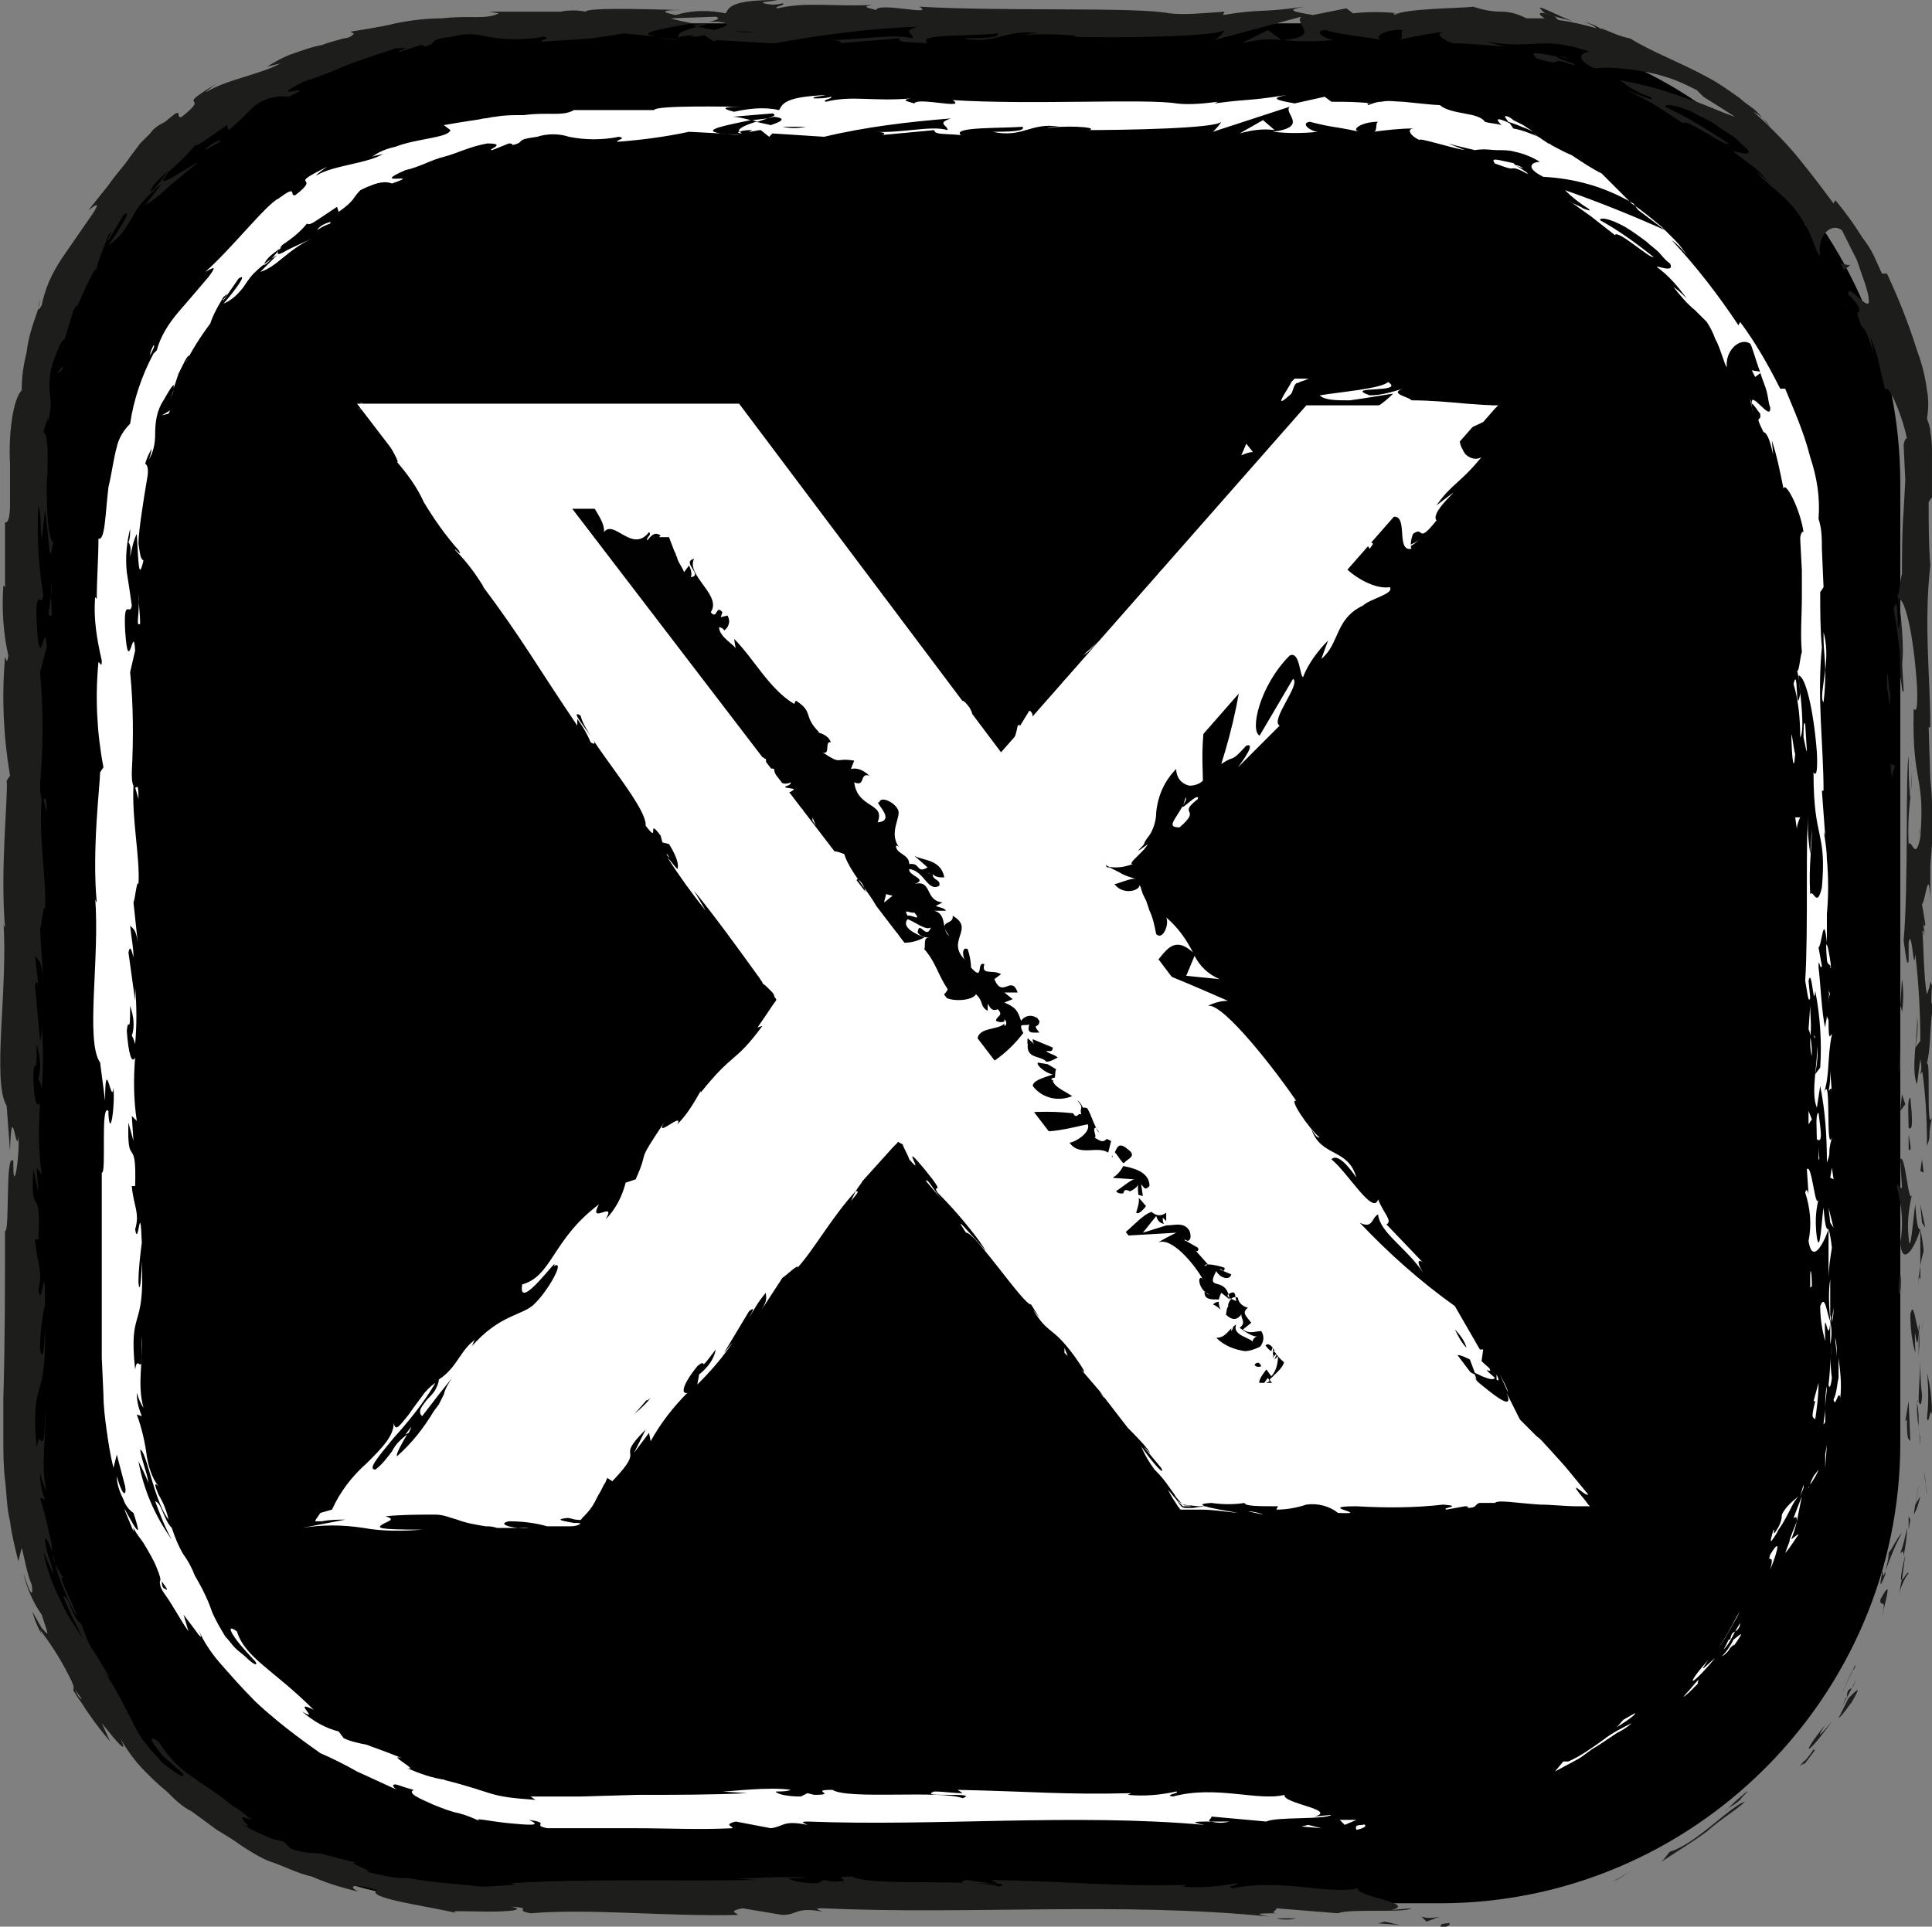 <?xml version="1.0" encoding="utf-8"?>
<!-- Generator: Adobe Illustrator 25.4.1, SVG Export Plug-In . SVG Version: 6.00 Build 0)  -->
<svg version="1.1" id="Capa_1" xmlns="http://www.w3.org/2000/svg" xmlns:xlink="http://www.w3.org/1999/xlink" x="0px" y="0px"
	 viewBox="0 0 115.8 115.5" style="enable-background:new 0 0 115.8 115.5;" xml:space="preserve">
<rect x="0" y="0" width="115.8" height="115.5" fill="#808080" stroke="none"/>
<style type="text/css">
	.st0{fill:#1D1D1B;}
	.st1{fill:#FFFFFF;}
	.st2{fill:#010101;}
</style>
<g id="X">
	<path d="M28.8,1.4h57.5c15.2,0,27.6,12.4,27.6,27.6v57.5c0,15.2-12.4,27.6-27.6,27.6H28.8c-15.2,0-27.6-12.4-27.6-27.6V29
		C1.2,13.8,13.6,1.4,28.8,1.4z"/>
	<path class="st0" d="M86.8,115.3c-0.6,0-0.4,0.2-0.5,0.3C87.3,115.4,86.7,115.2,86.8,115.3 M96.6,112.8L96.6,112.8
		c0.3-0.1,0.8-0.4,1.2-0.7C97.4,112.4,97,112.7,96.6,112.8 M104.6,108c-0.9,0.3-2.6,2.2-4.2,2.9l-0.3,0.1c-0.2,0.2-0.3,0.4-0.5,0.6
		c0.9-0.6,1.9-1.2,2.7-1.8C103.2,109,104.1,108.5,104.6,108 M108.8,104.9c-0.2,0.1,0-0.2,0-0.2c-0.2,0.4-0.5,0.7-0.8,1.1l0.2-0.1
		L108.8,104.9z"/>
	<path class="st0" d="M108.1,105.6C107.4,106.4,108.6,105.2,108.1,105.6 M110.8,101.8c-0.2,0.4-0.4,0.8-0.6,1.2
		c0.3-0.2,0.9-1.2,0.7-0.8C111.6,101,111.4,101.2,110.8,101.8 M111.3,100.6l-0.3,0.6C111.1,101.1,111.2,100.8,111.3,100.6
		 M110.3,102.5l0.7-1.3c-0.2,0.1-0.3,0.1-0.3,0.6C110.6,101.7,110.6,102,110.3,102.5 M109.8,103.2c-0.5,0.6-1.1,1.3-0.4,0.2
		C107.8,105.4,108.3,105.3,109.8,103.2 M104.7,107.4L104,108l-0.6,0.6c0.1-0.2,0.6-0.4,0.9-0.7C104.5,107.6,104.8,107.4,104.7,107.4
		 M114.4,94.3c-0.1-0.1-0.3,0.4-0.4,0.4c-0.1,0.3-0.1,0.6-0.2,1C113.9,95.2,114.1,94.7,114.4,94.3 M114,94.7l0.2-1.5
		C113.9,94.5,113.9,94.8,114,94.7 M111,100.2l-1,2.2c0.4-0.9,0.8-1.7,1.2-2.6C111.2,100,111.1,100.1,111,100.2 M115.4,88.7
		c0,0.3,0.1,0.6,0.1,0.9l-0.2-1.5L115.4,88.7z M115.5,85c0.1,0.6,0.2-0.8,0.3-0.2c0-0.9-0.1-1.7-0.3-2.5
		C115.6,83.2,115.6,84.1,115.5,85 M115.4,81c0,0.4,0.1,0.8,0.2,1.3C115.5,81.8,115.4,81.4,115.4,81 M114.7,90.8
		c0.2-0.3,0.3-0.7,0.4-1.1l-0.3,0.5L114.7,90.8z"/>
	<path class="st0" d="M114.8,90.3L114.8,90.3c0.1-0.4,0.1-0.8,0.2-1.3C114.9,89.4,114.9,89.8,114.8,90.3 M114.7,91L114.7,91
		C114.7,90.9,114.7,90.9,114.7,91 M112.8,96.9c0.2-0.9,0.7-2.5-0.1-1C112.7,96.5,113.1,95.6,112.8,96.9 M114.3,91.6
		c-0.1,0.5-0.2,1-0.4,1.5c0.1,0,0.2-0.3,0.2,0.2C114.2,92.7,114.3,92.2,114.3,91.6 M114.4,90.9v0.8l0.1-0.6L114.4,90.9z M115.2,83.6
		c-0.1-0.7-0.1-1.4-0.1-2.2c0,0.9-0.1,1.7-0.1,2.6C115,84.1,115.2,84.5,115.2,83.6 M115.1,86.8v-0.2
		C115.1,86.7,115.1,86.8,115.1,86.8 M115,73.6L115,73.6L115,73.6L115,73.6z M114.9,84.1c0,0.5,0,0.9,0.1,1.4
		C115,85,115,84.5,114.9,84.1C115,83.9,114.9,83.9,114.9,84.1 M115.3,78.8c0,0.4-0.1,0.7-0.1,1.1C115.2,79.6,115.3,79.2,115.3,78.8
		 M115.1,86.4L115.1,86.4C115.2,86.3,115.2,86.3,115.1,86.4 M115.1,86.4c0-0.3-0.1-0.6-0.1-0.9l0.1,1.1
		C115.1,86.5,115.1,86.4,115.1,86.4 M113.7,71.2c0.3,1.1,0.4,2.2,0.2,3.3c0.1,1.4,0.8,0.5,1.2-0.8c-0.1,0-0.2,0-0.3-1.5
		c-0.1,0.5-0.3,3.3-0.4,2c-0.1-0.9,0-1.7,0.2-2.6c-0.2,0.8-0.4-2.5-0.7-2.1l0.1,1.7C113.8,71.3,113.7,70.7,113.7,71.2 M115,76.5v0.6
		c0-0.7,0.1-1.4,0.3-2.1c-0.1-1-0.2-1.2-0.2-1.3v3L115,76.5z M115,79.8c-0.2-0.5-0.3-1.9-0.5-1c0,0.8,0.1,1.6,0.3,2.3
		C114.7,78.2,114.9,81.9,115,79.8c0,0.6,0,1.1,0,1.6C115,80.9,115.1,80.4,115,79.8l0.1,0.2l0,0l0,0c0,0.1,0,0.2,0,0L115,79.8
		C115.1,79.9,115,79.9,115,79.8C115,79,115.1,79.7,115,79.8L115,79.8L115,79.8V77C115,77.7,115,78.5,115,79.8 M112.8,94.2
		C112.8,94.2,112.9,94.2,112.8,94.2C112.9,94,112.9,93.9,112.8,94.2 M113.2,93.1c0,0.4-0.1,0.7-0.2,1.1c-0.2,0.6-0.1,0-0.2,0
		c0,0.4-0.3,1.4,0.2,0.2v-0.2c0.3-0.8,0.6-1.6,1-2.3C113.7,92.2,113.5,92.7,113.2,93.1 M114.5,86.4l-0.1-2.4l-0.2,1.2l0.1-0.1
		C114.3,86.5,114.4,86.2,114.5,86.4 M115.2,73.3l0.2,0.3l-0.3-1.4L115.2,73.3z M115.1,70.2l0.2,0.1l-0.1-0.8L115.1,70.2z M3.8,20.6
		l-0.2,0.6C3.7,20.9,3.8,20.7,3.8,20.6 M5.8,16.1v-0.2C5.7,16.2,5.7,16.3,5.8,16.1 M94.3,1.3c-1-0.4-2.1-1-2-0.8l0.3,0.3
		C93.1,1,93.7,1.1,94.3,1.3 M41.5,1.5l0.3,0.1l0.7-0.2L41.5,1.5z M40.8,2.4l-1.4-0.1C39.7,2.3,40.2,2.3,40.8,2.4 M2.6,47.9l0.2,0.8
		C2.8,47.5,2.7,48,2.6,47.9 M115,38.2c0.1-0.9,0.1-1.6,0.1-2.2C115,36.7,115,37.4,115,38.2 M2.4,17.9c-0.1,0.4-0.1,0.6-0.1,0.6
		C2.4,18,2.4,17.8,2.4,17.9 M115.2,33.4l-0.1,0.5c0,0.6,0.1,1.3,0.1,2.1C115.3,35.1,115.3,34.3,115.2,33.4 M48.2,112.8h0.2
		C48.4,112.8,48.3,112.8,48.2,112.8 M77.7,115h-1.2C76.9,115.1,77.3,115.1,77.7,115 M115.2,57.6C115.2,58.3,115.2,57.7,115.2,57.6
		 M114.4,60.8c0-0.1-0.1-0.2-0.1-0.3C114.3,60.6,114.4,60.7,114.4,60.8 M113.7,26.8L113.7,26.8C113.7,27,113.7,26.9,113.7,26.8
		 M115.1,58.6c0-0.2,0-0.5,0.1-0.8C115.2,57.9,115.1,58.1,115.1,58.6 M115.2,58.5v0.6C115.2,59.1,115.3,59,115.2,58.5"/>
	<path class="st0" d="M115.2,56.7c0,0.4,0,0.7,0,1.1c0-0.1,0-0.2,0-0.2V56.7z M3.1,94.6L3.1,94.6C3.5,95.3,3.4,95.1,3.1,94.6
		 M76.8,2.4L76.8,2.4L76.8,2.4L76.8,2.4z M74.4,2.6c0.8-0.2,1.6-0.3,2.4-0.2L76,1.8L74.4,2.6z"/>
	<path class="st0" d="M2.5,32.3l0.2-1.7c0.3,2,0.2,3.5,0.5,1.9c-0.3-0.1-0.4-1.7-0.4-3.4c0.1-1.5,0.1-3.1-0.2-3.2l0.3-1
		c-0.1,0.3,0,0.4-0.1,0.6C3,24.9,3.1,24.3,3,23.7c-0.1-0.8,0-1.6,0.3-2.3C3.6,20.5,4,20,3.8,20.6c0.2-0.7,0.4-1.3,0.6-2
		c0.3-0.5,0.3-0.4,0,0.2c0.5-0.9,0.8-1.9,1.4-2.8l0,0c0.1-0.4,0.5-1.4,0.7-1.9c0.5-0.6-0.2,0.4,0,0.3c0.3-0.5,0.6-1,0.9-1.5
		c0.6-0.5-0.2,0.8-0.9,1.8c0.5-0.3,0.9-0.8,1.2-1.3c0.2-0.3,0.4-0.7,0.6-1c0.4-0.5,0.9-1,1.4-1.4l-1,1.3c0.5-0.3,1-0.7,1.4-1.1
		c0.6-0.5,1.2-1,1.8-1.5c-0.2,0.1-1,0.6-1.5,0.9c-0.6,0.3-0.9,0.5-0.3-0.3c0.6-0.5,1.1-1,1.6-1.6c0.1,0.1,0.9-0.5,1.9-1.2l0.1,0.3
		c0.5-0.4,1-0.9,1.5-1.4c0.6-0.5,1.4-0.7,2.1-0.6c2.1-1-1.7,0.4,0.9-0.9c0.9-0.3,1.7-0.6,2.6-1c0.8-0.3,1.7-0.6,2.9-1
		c1.4-0.1-0.2,0.2,0.3,0.2l1.2-0.4c0.3,0,0.2,0.1,0.2,0.1c1-0.2,0-0.4,1.7-0.6c0.7-0.2,1.4-0.2,2.1,0c1.1,0.2,2.3,0.2,3.4,0
		c0.5,0.1-0.3,0.2-0.1,0.3C35.4,2.3,35,2.4,37.4,2l2,0.2c-1.5-0.2,0.4-0.5,2.1-0.8c-0.5-0.1-1-0.2-1.3-0.3L42.9,1
		c0.3,0.1,0.1,0.2-0.4,0.3H43c1,0.1,0.5,0.3-0.2,0.5l-1-0.2c-0.7,0.2-1.3,0.4-1.1,0.6c0.3,0,0.6-0.1,0.9-0.1
		c-0.2,0.1-0.3,0.1-0.2,0.1c0.3,0,0.5,0,0.8-0.1l0.6,0.4l0.1-0.1l3.5,0.2c2.8-0.5,5.7-0.9,8.6-1c-1,0.3-0.2,0.4-0.3,0.7
		c-1.1-0.3-3.1,0.1-5.1,0.1c1.1,0,0.8,0.2,0.6,0.2l3.7-0.3c-0.1,0.3,0.8,0.2,1.7,0.3C54.8,2,58.3,2.2,59.8,2
		c0.1,0.2-0.3,0.3-2.1,0.3c2,0.4,2.6-0.6,4.6-0.3c-0.3,0-0.6,0-0.9,0.1c1-0.1,3.6,0,3,0.1H64c2.9,0.1,9,0,9.4-0.4
		c0,0.1-0.4,0.5-0.6,0.6L78,1c-0.5,0.4,1.3,1.2-1.1,1.4c1,0.1,2,0.1,3,0c-0.5-0.1-1.2-0.5-0.5-0.6c1.1,0.3,2.3,0.4,3.5,0.6
		c-0.7-0.1,0.1-0.7,1.2-0.6c-0.2,0.1,0.1,0.6-0.3,0.6c0.9-0.2,1.9-0.4,2.8-0.5c-0.7,0.1-0.1,0.5,0.5,0.7c1,0,2,0.1,3.1,0.2l-1.1-0.3
		c3,0.5,3.2-0.4,6.2,0.6c-0.4,0-1.1,0.4,0.3,1c0.8-0.1,1.6,0,2.4,0.1c0.6,0.1,1.2,0.2,1.8,0.4c0.7,0.2,1.3,0.5,1.9,0.8l0.4,0.4
		L104,7c-0.7-0.2-1.9-0.8-3.2-1.2c-1.3-0.5-2.7-0.8-3.7-1c0.5,0.4,1.1,0.8,1.8,1c0.5,0.4-0.9-0.2-1.4-0.4c0.6,0.3,1.2,0.6,1.7,0.9
		l1.7,1.1c0.1-0.4,2.6,1.5,2.7,1.2c-1.2-0.8-2.5-1.6-3.8-2.2c0-0.2,0.7-0.1,1.6,0.3c0.5,0.3,1.1,0.5,1.6,0.9
		c0.3,0.2,0.6,0.4,0.9,0.6s0.5,0.5,0.8,0.7c0.5,0.6-0.8,0.1-0.8,0.2c0.4,0.3,0.8,0.6,1.2,0.9c0.4,0.3,0.7,0.7,1,1
		c-0.3-0.3-0.6-0.5-0.9-0.8c1,1.2,2.1,1.6,3,3.3c0.4,0.5,0.7,1.9,0.9,1.8c-0.2-1.1,0.6-2,1.3-1.5l0.9,1.8c0.3,0.9,0.7,1.9,0.7,2.3
		c0.2,1.1-1.4-1.2-1.2-0.2c0.1,0,0.5,0.5,0.6,0.7c0.2,0.7-0.4-0.2,0.2,1.2c0.4,0.1,1,2.9,0.5,0.6c0.2,0.5,0.4,1,0.5,1.5
		c0.1,0.4,0.2,0.9,0.4,1.7c0.1-0.6,1,1.4,1.3,2.9c-0.1-0.1-0.2,0.3-0.2,0.4l0.1,2.1l-0.1,1.8c-0.1,1.3-0.1,2.5-0.1,3.8
		c-0.1,0.3-0.2,1.7-0.3,1.1c0.1,0.6,0.2,1.1,0.2,1.7c-0.3,1.7,0-2-0.4-0.7c0.2,1.2,0.4,2.4,0.4,3.6c0.3-0.4,0.1-2.9-0.1-4.2
		c0.4,0,0.9,2.2,1.1,5.2c0.1,2.4-0.3,1-0.2,1.5c-0.1,4.5,0.7,3.8,0.4,7.6c-0.3,1.5-0.5,0.1-0.7,0.4c-0.1-2,0.2-3,0.2-4.3l-0.1,1.6
		c-0.1-0.9-0.1-1.8-0.1-2.6c-0.2,1.2,0,7.6-0.3,11.1c0.1,0.6,0.2,1.7,0.3,1.2v-1.1c0.2-1,0.3,2.1,0.4,0.7c0.2,1.7,0.3,3.5,0.3,5.2
		l-0.3,0.4c0.1-0.6,0.2-1.3,0.1-1.9c0.1,0.9-0.4,3.2,0,4.1l0.2-1.5c0.3,1.7,0.4,3.4,0.4,5.2c0.3-0.8,0-0.4,0.3-1.7
		c-0.4,1.1,0-4.7-0.4-2.9c0.4-1.3,0.2-2.3,0.5-4.1c-0.1,0.1-0.2,0.6-0.1-0.9c0-0.1-0.1-0.2-0.1-0.3v-0.1v0.1c0-0.1,0-0.1,0,0
		c0,0.3-0.1,0.5-0.2,0.8c-0.2-0.8-0.2-3.2-0.3-4.1c0-0.9,0.1,0.4,0.2-0.1l-0.2-1.2c0.2-0.1,0.4-2.4,0.5-0.3v-2
		c0.1-1.2,0.2-2.5,0.1-3.7c0-0.9-0.2-2.3-0.1-1.5l-0.1-3.1h0.1c0-3-0.4-6.2,0-9.7c-0.1-1.3-0.1-2.5-0.1-3.8l0.2-0.3v-2.6
		c0-0.4,0-0.8-0.1-1.3c0-0.3-0.1-0.5-0.2-0.8c0.1-0.6,0.1-1.2,0-1.7c-0.1-0.8-0.3-1.6-0.6-2.4c-0.5-1.6-1.1-3.1-1.8-4.6h-0.3
		l-0.5-1.1c-0.2-0.4-0.4-0.7-0.7-1.1c-0.5-0.8-1-1.5-1.6-2.2l-0.1,0.2c-0.3-0.4-0.6-0.8-0.9-1.2s-0.7-0.9-1.1-1.4
		c-0.8-1-1.8-2-2.8-2.9c0.4,0.2,0.8,0.6,1,0.9c-0.3-0.3-0.5-0.6-0.8-0.9s-0.7-0.5-1-0.8c-0.7-0.5-1.4-1-2.2-1.4
		c-1.5-0.8-3.1-1.4-4.4-2.2c-0.6-0.1-1.2-0.4-1.7-0.6c0.1,0,0.1,0,0.2,0.1l-0.3-0.1c-0.3-0.2-0.6-0.3-1-0.4c0.3,0.1,0.6,0.2,0.8,0.4
		c-0.7-0.2-1.5-0.4-2.3-0.5l-0.3-0.3h-0.2c-0.8-0.3-0.7,0-0.3,0.2c-0.4,0-0.8,0-1.1,0c-0.4-0.2-0.9-0.4-1.5-0.4s-1.1-0.1-1.7-0.3
		c-0.6,0.1-4.2,0.1-4.7,0.5c0-0.1-0.3-0.1,0.2-0.1c-0.9-0.1-1.8-0.1-2.7,0l-0.4-0.3l-2,0.4c-1.2-0.2-1.7-0.3-0.5-0.5
		c-2.9,0.4-2.4,0.1-4.9,0.5l0.1-0.2C72,0.8,71,0.9,70.1,0.8c-2-0.4-9.9-0.1-15-0.4c1,0.6-2.4-0.3-2.6,0.2c-0.3-0.1-1-0.2-0.2-0.3
		c-2.6,0.1-3.9-0.2-5.7,0.2c-0.3-0.1,0.6-0.2,0.3-0.3c-0.4,0.1-0.7,0.1-1.1,0c-0.3-0.1,0.4-0.1,0.8-0.2c-2.7,0-2.9,0.4-3.1,0.8
		c-1-0.2-2-0.2-3,0.1c-0.5-0.1-1.3-0.3,0.4-0.3c-0.9,0-5.7-0.2-5.8,0.1c-0.5-0.1-1-0.1-1.5,0c-2.1,0-2.3,0-4.3,0l0.6,0.1
		c-0.8,0.4-1.7,0.1-3.4,0.3l0,0c-0.9,0-1.8,0.1-2.8,0.3c-0.4,0.1-0.8,0.2-2.7,0.5L21.2,2c0,0.1-0.3,0.3-0.6,0.3
		c-0.3,0.1-0.8,0.2-1.3,0.4c-0.6,0.1-1.1,0.3-1.7,0.5S16.5,3.7,16,4l0.8-0.2c-1,0.6-3.3,1-4.4,1.7C12.2,5.6,12.7,5.2,13,5
		c-2.8,1.7-0.2,0.5-2.1,2c-0.2,0.1-0.2-0.1-0.2-0.2c-0.1-0.1-0.2,0-0.8,0.5C9.5,7.5,9.2,7.7,9,8L8.4,8.6L7.8,9.4
		c-0.4,0.6-0.9,1.1-1.3,1.7c-0.4,0.5-0.8,1-1.2,1.5c0.4-0.3,0.8-0.6,0.2,0.3c-0.5,0.7-1.1,1.6-1.8,2.6c-0.6,0.9-1,1.8-1.2,2.8
		c-0.1,0.2-0.2,0.3-0.2,0.2c-0.2,0.6-0.6,1.6-0.7,2.6c-0.2,0.8-0.3,1.5-0.3,2.3c-0.5,0.5-0.8,2.5-0.7,4.4c0,0.9,0,1.8,0,2.5
		c0,0.6-0.1,1.1-0.3,1v3.9l-0.1-0.1c-0.1,1.4,0,2.9,0.3,4.2c-0.1,0.6-0.1,0.2-0.2,0.1c-0.2,2.4-0.1,4.7,0.3,7.1l-0.2,0.3
		c0.1,0.8-0.4,5.3-0.1,8.8c-0.1-0.1-0.1-0.3-0.1-0.4c0.3,4-0.7,9.6,0.2,11.1L0.6,69c0.1-3.4,0.4,0.5,0.5-0.9
		c0.1,1.3-0.3,3.5-0.3,1.8v-0.3c-0.5-0.6-0.2,4.3-0.5,4.2c0,3.4,0,6.7-0.1,10v2.4c0,0.8,0,1.7,0.1,2.5s0.1,1.7,0.3,2.5
		c0.1,0.8,0.3,1.6,0.5,2.4l0.2-0.8c0.2,0.7,0.3,1.5,0.6,2.2c0.1,0.6,0,0.9-0.5-0.7c0.2,0.9,0.6,1.8,1.1,2.5c0.5,1.5,0.4,1.2,0,0.8
		c-0.3-0.5-0.7-1.3-0.5-0.8c0.1,0.4,0.3,0.8,0.5,1.2l-0.1-0.3c0.6,0.8,1.2,1.7,1.7,2.7c0.6,1.1,0.1,0.7,0.4,1.1c0,0,0.1,0.2,0.4,0.6
		c0.5,0.8,1.1,1.6,1.7,2.3l-0.5-1.1c0.8,1,1.7,2.1,1.1,0.9c0.4,0.7,0.9,1.4,1.5,2c0.4,0.4,0.8,0.8,1.3,1.2c0.5,0.5,0.9,0.9,1.5,1.2
		l1.5,1.1c0.5,0.3,1,0.6,1.4,0.9c0.9,0.6,1.5,0.9,1.8,1c0.9,0.3,1.6,0.7,2.5,0.9c0.9,0.4,1.9,0.7,2.8,0.9c-0.5-0.2-0.7-0.6,1.1-0.1
		c-0.8,0.5,3.3,1,4.8,1.4c-0.7-0.2,0.7-0.1,1.9-0.1c1.2,0,2.3-0.1,1.3-0.3c1.5,0.1,0.1,0.2,1.2,0.4c3.6-0.3,8,0.2,12.4,0.1
		c0.1-0.1-0.7-0.2,0.3-0.4l2.4,0.4c0.9,0,0.8-0.5,2.4-0.2c-0.2-0.1-0.6-0.2,0-0.2c8.8,0.4,17.9-0.4,26.8,0.5
		c-1.2-0.2-0.4-0.2,0.5-0.2c-0.6,0,0-0.2-0.1-0.3l3.7,0.3c0.7-0.3,4,0,4.4-0.3l-1.2,0.1c1.6-0.4-2.2-0.8-2-1.3
		c-1.8,0.4-4.6-0.6-7.5,0c-0.6-0.1,0.5-0.2,0.2-0.3c-1.1,0.2-2.2,0.3-3.2,0.2l0.2-0.1c-4.6,0.1-6.6-0.2-11.7-0.3l0.4,0.2
		c-0.6,0-1.2-0.1-1.9-0.2c-1.3,0.4,3.1,0,2,0.4c-1.5-0.5-7.8,0-8.8-0.6c-1.7,0,0.5,0.3-1.2,0.3l-0.5-0.1l-0.4,0.2
		c-1.1,0-1.7-0.2-1.7-0.3c0.3,0,0.8,0,1.1,0c-1.4-0.2-4.1,0.1-4.6,0l1.6,0.1c-4.6,0.1-10.3-0.1-14.8,0.2l0.3,0.1
		c-0.6,0-1.3,0.1-1.9,0.1c-0.5,0-0.8-0.1-1.2-0.1c-0.7-0.1-1.5-0.1-3.3-0.4h0.1c-0.4,0-0.8,0-1.3-0.1s-0.9-0.2-1.4-0.3
		c0.9,0.1-1.6-0.7-0.4-0.5c-1.7-0.4-2.2-0.6-2.5-0.6c-0.6,0-1.1-0.1-1.6-0.3l-0.4-0.4c-0.4-0.1-0.6-0.1-1-0.3
		c-0.5-0.2-1.1-0.5-1.6-0.8c1.4,0.7-0.9-0.8,0.7-0.2c-0.4-0.3-0.7-0.6-1.1-0.8l-0.9-0.7c-0.6-0.4-1.2-0.8-1.6-1.1
		c-0.8-0.5-1.5-1.3-2-2.1c-0.8-0.5-0.3,0.2,0.3,0.9c0.7,0.6,1.5,1.3,1.1,1c0.3,0.3-0.1,0.2-0.6-0.2c-0.3-0.2-0.6-0.4-0.8-0.7
		c-0.2-0.2-0.5-0.5-0.7-0.8c-0.8-0.9-1-2-2.6-4.5c0.2,0.3,0.2,0.3,0.4,0.5c-0.3-0.5-0.6-1-0.9-1.5c-0.4-0.5-0.6-1.1-0.8-1.7
		c-0.7-0.6-0.7-1.7-1.1-1.7c0.3,0.9,0.8,1.7,1.2,2.6c-0.4-0.7-0.9-1.3-1.3-2.2c-0.5-1-0.9-2-1.1-3.1c0.2,0.5,0.4,0.9,0.6,1.4
		c-0.1-0.8-0.5-1.4-0.5-2.2c0.2,0.1,0.5,0.9,0.7,1.9c0.3,1,0.7,1.9,1.2,2.8c-0.2-0.8-1.4-2.9-0.7-2.2c-0.5-0.6-0.8-1.3-0.8-2.1
		c-0.2-0.9-0.4-1.9-0.7-2.8l0.3,0.1c-0.2-0.5-0.3-1-0.3-1.6c0.1,0.4,0.2,0.7,0.4,1.1c-0.4-1.6,0-3.2-0.1-4.9c0,1.8-0.1,1.9-0.2,1.9
		c-0.1-0.1-0.2-0.3-0.3,0.4c-0.4-4.3,0.6-2.5,0.5-7.3c0,0.7-0.1,2.4-0.3,1.4c0-0.9,0.1-1.8,0.3-2.7c0-3.2-0.2,0.5-0.4-0.9
		c0.3-1.1-0.1-1.6-0.2-3h0.2c0.2-3.6-0.5-1-0.3-4.2l0.3,1.4L2.2,70l0.3,0.4c-0.2-1.4-0.2-2.8-0.1-4.3C2.2,66.5,2,65.9,2,64.3
		c0.1-1.1,0.2,0.6,0.2-1.7c0.2,0.7,0.3,1.4,0.1,2.1c0.1,0.1,0.2,0.5,0.2,0.6c0.1-1.3,0.1-2.5,0-3.8c0,0.3,0,0.6-0.1,0.9l-0.3-3.3
		c0.1-0.5,0.2-0.1,0.2,0.3c0-0.7-0.1-1.1-0.2-2.1c0.2,0.3,0.4,0.2,0.5,1.6l-0.2-3.2c0.1-0.2,0.2-1.6,0.3-1.2
		c0.1-1.8-0.4-4.3-0.2-6.6c-0.1-0.3-0.1-0.6-0.1-0.9c0.2-2.2,0.2-4.5,0-6.7l0.4-1.5c-0.1-2-0.4,2-0.6-1.4c-0.1-2.4,0.3-0.9,0.4-1.7
		c-0.3-1.8-0.4-3.6-0.3-5.4C2.5,31,2.4,31.6,2.5,32.3 M10.1,10.2c-0.3,0.4-0.8,1.2-1.1,1.3C9.2,11,9.5,10.8,10.1,10.2 M45.2,1.9
		c-0.5,0.1-1,0-1.5-0.1C44.1,1.9,44.7,1.9,45.2,1.9 M115,50.3L115,50.3C115.1,49.2,115.1,49.6,115,50.3 M114.9,52.6
		C114.9,52.8,115,52.8,114.9,52.6c0-0.3,0-0.7,0.1-1.1C114.9,51.8,114.9,52.2,114.9,52.6 M4.7,101.7l-0.2-0.4
		C5.1,102.1,4.9,101.9,4.7,101.7"/>
	<path class="st0" d="M40.9,2.3c-0.1,0-0.2-0.1-0.2-0.1C40.5,2.2,40.5,2.2,40.9,2.3 M2.6,47.8L2.6,47.8c0,0.1,0,0.1,0,0.2V47.8z
		 M110.7,18.6c-0.1-0.3-0.2-0.5-0.3-0.8C110.4,17.7,110.4,17.9,110.7,18.6 M115.3,64.5l-0.1-1.4c0,0.4,0,0.9-0.1,1.3
		C115.2,64.3,115.3,64,115.3,64.5 M113.8,76.9c0,0.2,0,0.4,0,0.7l0.1-0.1C114,76.6,113.9,76,113.8,76.9 M114.5,65.8
		c-0.2,0.1-0.1,1-0.1,2v-0.2C114.7,67.9,114.6,66.8,114.5,65.8 M114.4,68c0,0.3,0,0.6,0,0.9C114.6,69.1,114.5,68.6,114.4,68
		 M115.1,55.4c-0.1,0.5,0.3,0.3,0.2,0.6C115.5,56.5,114.9,52.8,115.1,55.4 M113.9,66.6l0.3-0.4l-0.2-0.6L113.9,66.6z M114,58.7
		l-0.1,1.6c0,0,0.1,0.2,0.1,0.4C114.1,60,114.1,59.3,114,58.7 M114.1,60.7c0,0.4,0,0.9,0,1.3C114.1,61.7,114.1,61.1,114.1,60.7
		 M113.8,64.4l0.1-0.5v-1.1L113.8,64.4z M114.1,41.4l-0.1-1.8c-0.1-0.2-0.1,0.3-0.1,1C114,41,114,41.7,114.1,41.4 M113.4,46.7
		c0-0.3,0.1-0.5,0.2-0.8l-0.3-0.1L113.4,46.7z M113.3,41.6c-0.1-0.2-0.2-2.5-0.2-0.3C113.2,41.4,113.3,43.2,113.3,41.6 M110.3,15.8
		c0.1,0.1,0.2,0.3,0.2,0.4l0.4-0.3C110.7,15.9,110.5,15.8,110.3,15.8 M92.1,3.5c1.9,0.6,0.5-0.2,2.2,0.4c0.5,0-1.4-0.5-0.9-0.5
		C92.2,3.2,91.6,3,92.1,3.5 M93.4,3.4L94,3.5C93.8,3.4,93.6,3.4,93.4,3.4 M82.6,115.3l1.3,0.1l-0.9-0.2L82.6,115.3z M85.2,114.9
		l0.3,0.3l0.8-0.3C85.9,115,85.5,115,85.2,114.9 M13.2,8.5V8.4c-0.3,0.1-0.7,0.3-0.9,0.6L13.2,8.5z M3.7,22.2l0.1-0.3l-0.4,0.5
		L3.7,22.2z M3.1,36.9c0-0.6-0.1-1.3,0-2C3.1,36.3,2.7,37.1,3.1,36.9"/>
	<path class="st1" d="M81.7,109.4c-0.6,0-0.4,0.2-0.4,0.3C82.2,109.5,81.7,109.3,81.7,109.4 M90.5,107.2L90.5,107.2l1.1-0.6
		L90.5,107.2z M97.8,103.3c-0.6,0.3-1.2,0.6-1.7,1c-0.7,0.5-1.4,1-2.1,1.3h-0.3l-0.5,0.6l1.3-0.7c0.4-0.2,0.8-0.6,1.2-0.8l1.2-0.8
		C97.3,103.7,97.6,103.5,97.8,103.3 M101.8,100.9c-0.1,0.1,0-0.1,0-0.2c-0.3,0.3-0.5,0.6-0.8,0.9l0.2-0.1L101.8,100.9z M101.1,101.5
		C100.5,102.1,101.6,101.2,101.1,101.5 M103.9,98.3c-0.2,0.4-0.4,0.7-0.7,1c0.2-0.1,0.4-0.3,0.5-0.5c0.2-0.2,0.3-0.3,0.2-0.1
		C104.6,97.7,104.4,97.9,103.9,98.3 M104.3,97.3l-0.3,0.5C104.2,97.7,104.3,97.5,104.3,97.3 M103.3,98.9c0.3-0.3,0.5-0.7,0.7-1.1
		c-0.1,0.1-0.2,0-0.3,0.5C103.6,98.2,103.6,98.4,103.3,98.9 M102.8,99.4c-0.5,0.4-1.1,1.1-0.4,0.1
		C100.9,101.2,101.3,101.2,102.8,99.4 M98,102.7l-0.7,0.4c-0.2,0.2-0.3,0.4-0.5,0.5C97,103.5,98.1,102.8,98,102.7 M107.8,92
		c0-0.1-0.4,0.3-0.5,0.3l-0.3,0.8C107.3,92.8,107.7,92.1,107.8,92 M107.3,92.4c0.2-0.4,0.3-0.8,0.4-1.2
		C107.3,92.2,107.2,92.4,107.3,92.4 M104.1,96.9c-0.3,0.6-0.7,1.3-1.1,1.9c0.5-0.7,0.9-1.5,1.3-2.2L104.1,96.9z M109.4,87.2V88
		l0.1-1.4L109.4,87.2z M109.9,83.9c0.1,0.6,0.3-0.7,0.4-0.1c0.1-0.8,0-1.6-0.1-2.4c0,0.4,0,0.8,0,1.2
		C110.1,83,110.1,83.5,109.9,83.9 M110,80.2c0,0.4,0.1,0.8,0.1,1.2C110.1,81,110.1,80.6,110,80.2 M108.5,89c0.2-0.3,0.4-0.6,0.5-0.9
		l-0.3,0.4C108.6,88.7,108.5,88.9,108.5,89 M108.6,88.6L108.6,88.6l0.3-1.1L108.6,88.6z M108.4,89.2L108.4,89.2
		C108.5,89.1,108.4,89.1,108.4,89.2 M106.1,94.1c0.3-0.7,0.8-2.2,0-0.9C105.9,93.8,106.4,93,106.1,94.1 M108,89.7l-0.5,1.3
		c0.1,0,0.2-0.2,0.2,0.2L108,89.7z M108.1,89l-0.2,0.7l0.2-0.5V89z M109.8,82.6c-0.1-0.7-0.1-1.3,0-2c-0.1,0.8-0.1,1.6-0.2,2.4
		C109.6,83.1,109.7,83.4,109.8,82.6 M109.3,85.5L109.3,85.5C109.3,85.5,109.3,85.5,109.3,85.5 M109.6,73.6L109.6,73.6L109.6,73.6
		L109.6,73.6z M109.5,83.1c-0.1,0.4-0.1,0.9-0.1,1.3C109.4,84,109.5,83.5,109.5,83.1C109.5,82.9,109.5,82.9,109.5,83.1 M109.9,78.3
		c0,0.3-0.1,0.6-0.1,1C109.9,78.9,109.9,78.6,109.9,78.3 M109.4,85.2L109.4,85.2C109.5,85.1,109.5,85.1,109.4,85.2 M109.4,85.2
		c0-0.3,0-0.5,0-0.8c0,0.4-0.1,0.7-0.1,1C109.4,85.3,109.4,85.2,109.4,85.2"/>
	<path class="st1" d="M108.2,71.5c0.3,0.9,0.4,1.9,0.2,2.9c0.2,1.3,0.8,0.4,1.2-0.7c-0.1,0-0.2,0-0.3-1.3c-0.1,0.5-0.2,2.9-0.4,1.8
		c-0.1-0.8-0.1-1.5,0.1-2.3c-0.2,0.7-0.4-2.2-0.7-1.8l0.1,1.5C108.4,71.6,108.3,71.1,108.2,71.5 M109.6,76.2v0.5
		c0-0.6,0.1-1.3,0.2-1.9c-0.1-0.9-0.2-1.1-0.2-1.1v2.7V76.2z M109.7,79.2c-0.2-0.4-0.3-1.7-0.6-0.9c0,0.7,0.1,1.4,0.3,2.1
		C109.3,77.7,109.6,81,109.7,79.2c0,0.5,0,0.9,0,1.4C109.8,80.1,109.8,79.7,109.7,79.2l0.1,0.2l0,0l0,0c0,0.1,0,0.1,0,0L109.7,79.2
		C109.7,79.3,109.7,79.2,109.7,79.2C109.7,78.5,109.8,79.1,109.7,79.2L109.7,79.2L109.7,79.2v-2.5C109.6,77.3,109.6,78,109.7,79.2
		 M106.2,91.7C106.3,91.7,106.3,91.7,106.2,91.7C106.4,91.5,106.4,91.5,106.2,91.7 M106.8,90.8c0,0.3-0.1,0.6-0.3,0.9
		c-0.3,0.5-0.1,0-0.2,0c-0.1,0.4-0.4,1.2,0.2,0.2l0.1-0.2c0.3-0.4,0.6-1,0.8-1.4c0.2-0.4,0.4-0.6,0.4-0.6
		C107.3,90.1,107,90.4,106.8,90.8 M108.8,85.1c0.1-0.7,0.2-1.4,0.2-2.2c-0.1,0.4-0.2,0.7-0.3,1.1h0.1
		C108.5,85.2,108.7,84.9,108.8,85.1 M109.7,73.3l0.2,0.3l-0.3-1.2L109.7,73.3z M109.7,70.6l0.2,0.1l-0.1-0.7L109.7,70.6z M10.4,23.4
		L10.2,24C10.3,23.7,10.4,23.5,10.4,23.4 M12.6,19.6v-0.1C12.6,19.7,12.5,19.8,12.6,19.6 M91.9,7.9l-0.6-0.4l-0.6-0.3
		C90.5,7,90.2,6.9,90.2,7l0.2,0.3c0.3,0.1,0.6,0.2,0.8,0.3C91.5,7.7,91.7,7.8,91.9,7.9 M45.1,7.2l0.3,0.1L46,7.1L45.1,7.2z
		 M44.4,8.1L43.2,8C43.5,8,43.9,8.1,44.4,8.1 M8.1,47.2l0.2,0.7C8.3,46.8,8.2,47.3,8.1,47.2 M109.3,42.1c0.1-0.8,0.1-1.4,0.1-2
		C109.3,41.1,109.1,41.9,109.3,42.1 M9.2,20.7C9,21.1,9,21.2,9,21.3C9.2,20.9,9.3,20.7,9.2,20.7 M109.3,37.9v0.4
		c0,0.6,0.1,1.2,0.1,1.9C109.5,39.4,109.5,38.6,109.3,37.9 M47.4,107.4h0.2C47.6,107.4,47.6,107.4,47.4,107.4 M73.7,109.2
		c-0.3,0-0.7,0-1.1,0C73,109.3,73.3,109.3,73.7,109.2 M109.6,59.4C109.7,60,109.7,59.5,109.6,59.4 M108.8,62.3
		c0-0.1-0.1-0.2-0.1-0.2C108.8,62.1,108.8,62.2,108.8,62.3 M107.8,32L107.8,32C107.8,32.2,107.8,32.1,107.8,32 M109.6,60.3
		c0-0.3,0-0.5,0.1-0.8C109.6,59.6,109.6,59.9,109.6,60.3 M109.7,60.2v0.5C109.7,60.7,109.7,60.7,109.7,60.2 M109.6,58.6
		c0,0.3,0,0.7,0,1c0-0.1,0-0.2,0-0.1V58.6z M8.9,88.7L8.9,88.7C9.1,89.4,9,89.1,8.9,88.7 M76.5,7.8L76.5,7.8L76.5,7.8L76.5,7.8z"/>
	<path class="st1" d="M74.3,8c0.7-0.2,1.4-0.3,2.1-0.2l-0.7-0.6L74.3,8z"/>
	<path class="st1" d="M7.8,33.4c0.1-0.5,0.2-1,0.4-1.4c0.1,1.7,0.1,2.9,0.4,1.6c-0.2-0.1-0.2-0.4-0.3-1c0-0.5,0.1-1.2,0.2-1.9
		c0.1-0.7,0.2-1.3,0.3-1.9c0.1-0.5,0.1-0.9-0.1-1c0.1-0.3,0.2-0.6,0.4-0.9C9,27.3,9,27.4,8.9,27.6c0.3-0.5,0.4-1,0.4-1.6
		c0-0.7,0.1-1.4,0.5-2c0.4-0.7,0.7-1.2,0.6-0.7c0.1-0.3,0.2-0.6,0.3-0.9l0.4-0.8c0.3-0.5,0.3-0.3,0,0.2c0.4-0.8,0.9-1.6,1.5-2.4l0,0
		c0.2-0.6,0.5-1.1,0.8-1.6c0.6-0.5-0.2,0.3,0,0.2l0.9-1.3c0.6-0.4-0.2,0.7-0.9,1.5c0.5-0.2,0.9-0.6,1.2-1c0.2-0.3,0.4-0.6,0.6-0.8
		c0.4-0.4,0.9-0.8,1.4-1.1l-1,1c1-0.3,1.6-1.3,3.1-2c-0.2,0.1-0.9,0.4-1.5,0.7c-0.5,0.3-0.8,0.4-0.3-0.3c0.6-0.4,1.1-0.8,1.5-1.3
		c0.1,0.1,0.3,0,0.6-0.2l1.2-0.8l0.1,0.3c1-0.7,0.8-0.8,1.3-1.3c1.2-0.6,1.6-0.5,1.9-0.4c2-0.7-1.5,0.2,0.8-0.8
		c0.9-0.2,1.5-0.6,2.3-0.8s1.5-0.6,2.6-0.8c1.3,0-0.1,0.4,0.3,0.4l1-0.4c0.3,0,0.2,0.1,0.2,0.1c0.9-0.2,0-0.3,1.5-0.5
		c0.6-0.2,1.3-0.2,1.9,0c1,0.2,2,0.2,3,0c0.5,0.1-0.2,0.2-0.1,0.3c1.4-0.1,2.9-0.3,4.3-0.6L43.2,8c-1.3-0.2,0.4-0.5,1.8-0.8
		C44.6,7.1,44.2,7,43.9,7l2.4-0.2c0.3,0.1,0,0.2-0.3,0.3L46.4,7c0.8,0.1,0.4,0.3-0.2,0.5l-0.9-0.2c-0.6,0.2-1.1,0.4-1,0.6
		c0.3-0.1,0.5-0.1,0.8-0.1c-0.2,0.1-0.2,0.1-0.2,0.1c0.2,0,0.5-0.1,0.7-0.1l0.5,0.4L46.3,8l3.1,0.2c2.5-0.6,5.1-0.9,7.6-1.1
		c-0.9,0.3-0.2,0.4-0.2,0.7c-1-0.3-2.7,0.2-4.5,0.1c1,0,0.7,0.2,0.5,0.2L56,7.8c0,0.3,0.7,0.2,1.6,0.3C57,7.6,60,7.7,61.3,7.6
		c0.1,0.2-0.2,0.3-1.8,0.3c1.8,0.4,2.3-0.6,4-0.3c-0.3,0-0.5,0-0.8,0.1c0.9-0.2,3.2-0.1,2.6,0.1h-0.4c2.6,0,8-0.1,8.3-0.5
		c-0.1,0.2-0.3,0.4-0.5,0.6l4.6-1.5c-0.4,0.4,1.2,1.2-1,1.5C77.2,8,78.1,8,79,7.9c-0.4,0-1.1-0.5-0.5-0.6c1.6,0.4,1.1,0.2,3,0.6
		c-0.6-0.1,0.1-0.6,1.1-0.6c-0.2,0.1,0,0.6-0.3,0.6c0.8-0.1,1.6-0.2,2.5-0.2c-0.6,0-0.2,0.5,0.3,0.7c-0.2-0.2,2,0.5,2.7,0.6l-1-0.4
		C87.5,8.8,88,8.9,88.4,9c0.6-0.1,1,0,1.3,0c0.4,0,0.8,0,1.1,0.1c0.5,0.1,1,0.3,1.5,0.6c-0.4,0-1,0.3,0.2,0.9
		c1.9,0.1,3.7,0.6,5.4,1.6c0.1,0.1,0.2,0.3,0.3,0.4l1.6,1.2c-2-0.9-4-1.7-6-2.4c0.4,0.4,0.9,0.8,1.4,1.1c0.2,0.2,0,0.1-0.3,0
		c-0.3-0.2-0.7-0.3-0.9-0.5l0.7,0.5l0.7,0.5c0.5,0.4,0.9,0.7,1.4,1.1c0.1-0.4,2.2,1.5,2.3,1.3c-1-0.8-2.1-1.6-3.2-2.2
		c0-0.2,0.6-0.1,1.5,0.4c0.5,0.3,0.9,0.6,1.3,0.9c0.2,0.2,0.5,0.4,0.7,0.6c0.2,0.2,0.4,0.5,0.7,0.7c0.3,0.6-0.8,0.1-0.8,0.2
		c0.7,0.5,1.3,1.2,1.8,1.9c-0.3-0.3-0.5-0.5-0.8-0.7c0.4,0.5,0.8,1,1.3,1.4c0.2,0.2,0.5,0.5,0.7,0.7c0.2,0.3,0.4,0.7,0.5,1
		c0.3,0.5,0.6,1.7,0.7,1.7c-0.1-1,0.8-1.8,1.4-1.4c0.1,0.1,0.3,0.9,0.6,1.7c0.1,0.4,0.3,0.8,0.4,1.2c0.1,0.4,0.1,0.7,0.2,0.9
		c0.1,1-1.2-1.1-1.1-0.2c0.1,0,0.4,0.5,0.5,0.6c0.1,0.6-0.4-0.1,0.2,1.1c0.5,0.1,0.7,2.6,0.5,0.5c0.3,0.9,0.5,1.9,0.7,2.9
		c0.1-0.5,1,1.2,1.2,2.6c-0.1-0.1-0.2,0.2-0.2,0.4l0.1,1.9v1.6c0,1.1-0.1,2.2,0,3.3c-0.1,0.2-0.2,1.5-0.3,1c0.1,0.5,0.2,1,0.2,1.5
		c-0.3,1.5-0.1-1.8-0.4-0.6c0.3,1,0.4,2.1,0.4,3.2c0.3-0.4,0-2.6-0.1-3.7c0.4,0,0.9,2,1.1,4.6c0.1,2.1-0.3,0.9-0.2,1.3
		c0,4,0.8,3.4,0.5,6.8c-0.3,1.3-0.5,0.1-0.7,0.4c-0.1-1.7,0.1-2.7,0.1-3.9l-0.1,1.5c-0.1-0.8-0.2-1.6-0.1-2.3
		c-0.2,1.1,0,6.8-0.2,9.9c0.1,0.5,0.2,1.5,0.3,1l-0.1-1c0.2-0.9,0.3,1.8,0.4,0.6c0.3,1.5,0.4,3.1,0.3,4.6l-0.3,0.4
		c0.1-0.6,0.2-1.2,0.1-1.7c0.1,0.8-0.4,2.8,0,3.7l0.2-1.3c0.3,1.5,0.4,3,0.4,4.6c0.3-0.8,0-0.4,0.3-1.5c-0.4,1,0-4.2-0.5-2.6
		c0.4-1.2,0.2-2.1,0.5-3.6c-0.1,0-0.2,0.6-0.2-0.8c0-0.1-0.1-0.2-0.1-0.3v-0.1v0.1c0-0.1,0-0.1,0,0c0,0.2-0.1,0.5-0.1,0.7
		c-0.2-0.7-0.3-2.9-0.4-3.6c0-0.8,0.1,0.3,0.2-0.1l-0.2-1.1c0.2-0.1,0.3-2.2,0.5-0.3v-1.7c0.1-1.1,0.1-2.2,0-3.3
		c0-0.8-0.3-2.1-0.1-1.4l-0.2-2.7h0.1c0-2.7-0.4-5.5-0.1-8.6c-0.1-1.1-0.1-2.2-0.1-3.3l0.2-0.3l-0.1-2.3c0-0.6,0-1.2-0.2-1.8
		c0.1-1.3-0.1-2.5-0.5-3.7c-0.4-1.6-1.1-3.1-1.5-4.1h-0.3c-0.7-1.4-1.5-2.8-2.4-4l-0.1,0.2c-1.2-1.8-2.5-3.5-4-5.1
		c0.3,0.2,0.6,0.5,0.9,0.9c-0.2-0.3-0.4-0.6-0.7-0.9c-0.3-0.3-0.5-0.5-0.8-0.8c-0.6-0.5-1.2-1-1.8-1.4L96,10.4
		c-0.6-0.3-1.2-0.7-1.8-1.1c-0.5-0.2-1-0.5-1.4-0.7c0,0,0.1,0,0.2,0.1l-0.2-0.1L91.9,8c0.2,0.2,0.5,0.3,0.7,0.4
		c-0.6-0.3-1.3-0.6-1.9-0.7l-0.2-0.3l-0.2-0.1C89.6,7,89.7,7.2,90,7.5c-0.3-0.1-0.7-0.1-1-0.2c-0.4-0.6-2-0.4-2.7-1
		c-0.3,0-1.2-0.1-2.2-0.2c-0.4,0-0.9-0.1-1.3,0c-0.3,0-0.5,0.1-0.8,0.2c0-0.1-0.2-0.1,0.2-0.1c-0.8-0.1-1.6-0.1-2.4-0.1l-0.4-0.3
		l-1.8,0.4c-1.1-0.2-1.5-0.3-0.5-0.5c-2.6,0.4-2.1,0.2-4.3,0.5L73,6.1c-0.8,0.1-1.7,0.2-2.5,0.1C68.7,5.9,61.7,6.3,57.1,6
		C58,6.6,55,5.8,54.8,6.2c-0.3-0.1-0.9-0.2-0.2-0.3c-2.3,0.2-3.5-0.2-5.1,0.2C49.2,6,50,5.9,49.8,5.8c-0.3,0.1-0.7,0.1-1,0.1
		c-0.2-0.1,0.3-0.1,0.7-0.2c-2.4,0.1-2.6,0.5-2.8,0.9c-0.9-0.2-1.8-0.1-2.7,0.1c-0.4-0.1-1.1-0.3,0.4-0.3c-0.8,0-5.1-0.1-5.2,0.2
		c-0.5,0-0.9,0-1.4,0c-1.9,0-2,0-3.9,0h0.5c-0.7,0.4-1.5,0.1-3,0.3l0,0c-0.6,0-1.2,0-1.7,0.1c-0.2,0-0.5,0.1-0.7,0.1
		c-0.4,0.1-0.7,0.1-2.4,0.4L27,7.8c-0.1,0.3-0.8,0.4-1.8,0.6c-0.5,0.1-1,0.2-1.5,0.4c-0.5,0.1-1,0.3-1.4,0.6
		c0.2-0.1,0.5-0.1,0.7-0.2c-0.9,0.6-3,0.7-4,1.3c-0.2,0.1,0.3-0.3,0.6-0.5c-2.6,1.3-0.2,0.4-1.9,1.7c-0.4,0.1,0.2-0.7-1,0.2
		c-0.7,0.3-2.9,3.1-4.4,4.4c0.4-0.2,0.8-0.5,0.2,0.3c-0.5,0.6-1.2,1.4-1.8,2.1S9.6,20.2,9.4,21c-0.1,0.1-0.2,0.2-0.2,0.2
		C8.5,22.5,8,24,7.8,25.4c-0.4,0.4-0.7,0.9-0.8,1.4c-0.2,0.7-0.3,1.6-0.5,2.4c-0.2,1.7-0.2,3.2-0.6,3.1c0,1.2-0.1,2.4-0.1,3.6
		l-0.1-0.1c-0.1,1.3,0.1,2.5,0.4,3.8c0,0.5-0.1,0.1-0.2,0.1c-0.2,2.1-0.1,4.2,0.3,6.3L6,46.3C6,47,5.5,51,5.8,54.1
		c0,0-0.1-0.1-0.1-0.3C6,57.4,5.1,62.4,6,63.7L6.3,66c0-3,0.4,0.4,0.5-0.8c0.1,1.2-0.2,3.1-0.3,1.6v-0.2c-0.5-0.5-0.1,3.8-0.4,3.7
		c0,3,0,6,0,8.9v2.2l0.1,2.2c0,0.7,0.1,1.5,0.2,2.2s0.2,1.4,0.4,2.2L7,87.2l0.5,1.9c0.1,0.5-0.1,0.8-0.5-0.6c0,0.5,0.2,1,0.4,1.4
		c0.1,0.3,0.3,0.6,0.6,0.8c0.9,2.7-0.8-0.9-0.5-0.1L8,91.8v-0.2c0.2,0.4,0.4,0.6,0.6,0.9c0.3,0.5,0.6,1,0.8,1.5c0.4,1,0.1,0.6,0.2,1
		c0,0,0,0.2,0.3,0.6c0.5,0.7,0.9,1.5,1.4,2.2c-0.1-0.3-0.2-0.7-0.3-1c0.3,0.4,0.7,0.9,0.9,1.2c0.2,0.2,0.2,0.2,0-0.3
		c0.3,0.7,0.7,1.3,1.2,1.9c0.7,0.8,1.4,1.6,2.2,2.4c1.7,1.6,3.5,2.8,3.9,3.1c0.7,0.3,1.5,0.7,2.2,1.1l2.4,1.1
		c-0.2-0.1-0.3-0.3-0.2-0.3c0.1-0.1,0.4,0.1,1.2,0.3c-0.4,0.2,0.3,0.5,1.2,0.9c0.5,0.2,1,0.4,1.5,0.5c0.4,0.1,0.9,0.3,1.3,0.5
		c-0.6-0.3,0.6,0,1.7,0.1s2.1,0.2,1.2-0.2c1.4,0.2,0.1,0.3,1.1,0.5c0.8,0,1.7,0,2.6,0c0.9,0,1.8,0,2.7,0c1.9,0,3.8,0.1,5.8,0
		c0.1-0.1-0.6-0.2,0.2-0.4l2.1,0.4c0.8-0.1,0.7-0.5,2.2-0.2c-0.2-0.1-0.5-0.2,0-0.2c7.8,0.3,15.9-0.5,23.8,0.2
		c-1.1-0.2-0.4-0.2,0.5-0.2c-0.5,0,0-0.2-0.1-0.3l3.3,0.3c0.6-0.3,3.5-0.1,3.9-0.4l-1,0.1c1.4-0.4-2-0.8-1.8-1.3
		c-1.6,0.4-4.1-0.6-6.7,0.1c-0.6-0.1,0.5-0.2,0.2-0.3c-0.9,0.2-1.9,0.3-2.9,0.2l0.2-0.1c-4.1,0.1-5.8-0.1-10.4-0.2l0.3,0.2
		c-0.6,0-1.1-0.1-1.7-0.1c-1.1,0.4,2.8,0,1.7,0.4c-1.3-0.5-6.9,0.1-7.8-0.5c-1.5,0,0.4,0.3-1.1,0.3l-0.4-0.1l-0.4,0.2
		c-1,0-1.5-0.2-1.5-0.3c0.2,0,0.7,0,0.9-0.1c-1.3-0.2-3.6,0.1-4.1,0.1l1.5,0.1c-2.1,0.1-4.4,0.1-6.6,0.1l-3.4,0.1c-1.1,0-2.1,0-3,0
		l0.3,0.2c-3-0.2-2.3-0.4-5.5-1.2h0.1c-0.8-0.1-1.6-0.4-2.3-0.7c0.8,0.2-1.3-0.9-0.3-0.6c-1.5-0.6-1.9-0.7-2.1-0.8
		c-0.5-0.1-1-0.2-1.4-0.4l-0.3-0.4c-0.8-0.2-1.5-0.6-2.2-1.2c1.2,0.7-0.7-0.8,0.7-0.1c-2.4-2.4-4.1-3.1-4.6-4.7
		c-0.7-0.5-0.3,0.2,0.2,0.8c0.5,0.6,1.2,1.3,0.9,1c0.2,0.3-0.1,0.2-0.5-0.2c-0.2-0.2-0.5-0.4-0.7-0.6s-0.4-0.5-0.6-0.7
		c-0.3-0.5-0.6-1-0.8-1.5c-0.3-0.9-0.8-1.8-1.3-2.6c0.1,0.2,0.2,0.3,0.3,0.5c-0.2-0.5-0.4-0.9-0.7-1.3c-0.3-0.5-0.5-1-0.7-1.6
		c-0.5-0.5-0.6-1.5-1-1.6c0.3,0.8,0.6,1.6,1,2.3c-1-1.4-1.7-3-2-4.7c0.2,0.4,0.4,0.8,0.6,1.3c-0.1-0.7-0.4-1.3-0.5-2
		c0.4,0.1,0.8,3,1.7,4.2c-0.1-0.5-0.3-1-0.6-1.5c-0.2-0.5-0.3-0.8,0-0.5c-0.4-0.5-0.6-1.2-0.7-1.8c-0.1-0.8-0.3-1.7-0.6-2.5l0.3,0.1
		c-0.2-0.5-0.3-0.9-0.3-1.4c0.1,0.3,0.2,0.6,0.4,0.9c-0.4-1.5,0-2.8-0.1-4.3c0,1.6,0,1.7-0.1,1.7s-0.2-0.3-0.3,0.3
		c-0.4-3.8,0.6-2.2,0.4-6.5c0,0.6-0.1,2.2-0.2,1.3c0-0.8,0.1-1.6,0.2-2.4c-0.1-2.8-0.2,0.4-0.4-0.8c0.3-1-0.1-1.4-0.2-2.6h0.2
		c0.1-3.2-0.5-0.9-0.4-3.8L8,68.4l-0.1-1.5l0.3,0.3C8,65.9,8,64.6,8.1,63.4c-0.2,0.4-0.4-0.2-0.5-1.6c0.1-1,0.2,0.5,0.2-1.5
		c0.2,0.6,0.3,1.2,0.1,1.8c0.1,0.1,0.2,0.5,0.2,0.5c0.1-1.1,0.1-2.3,0-3.4c0,0.3,0,0.5,0,0.8l-0.4-2.9C7.8,56.6,7.9,57,8,57.4
		c0-0.6-0.1-1-0.2-1.9c0.2,0.2,0.4,0.2,0.5,1.4L8,54.1c0.1-0.2,0.2-1.4,0.3-1.1c0.1-1.6-0.4-3.8-0.3-5.9c-0.1-0.2-0.1-0.5-0.1-0.8
		c0.1-2,0.1-4-0.1-6L8.1,39c-0.1-1.8-0.4,1.8-0.6-1.2c-0.1-2.1,0.3-0.8,0.4-1.5c-0.1-0.7-0.2-1.4-0.3-2c-0.1-0.9,0-1.8,0.2-2.6
		c0,0.3,0,0.6-0.1,0.8C7.9,32.8,7.8,33.1,7.8,33.4 M16.9,14.8c-0.3,0.3-0.8,1-1.1,1.1C16,15.4,16.4,15.2,16.9,14.8 M48.3,7.6
		c-0.5,0.1-0.9,0.1-1.4,0C47.4,7.6,47.9,7.6,48.3,7.6 M109.4,52.9L109.4,52.9C109.4,51.9,109.4,52.3,109.4,52.9 M109.3,54.9
		C109.3,55.1,109.4,55.1,109.3,54.9c0-0.3,0-0.6,0-1C109.2,54.3,109.2,54.6,109.3,54.9 M9.8,95.2c-0.1-0.1-0.1-0.3-0.1-0.4
		C10.2,95.5,10,95.3,9.8,95.2"/>
	<path class="st1" d="M44.5,8c-0.1,0-0.1-0.1-0.2-0.1C44.2,7.9,44.2,8,44.5,8 M8,47.1L8,47.1C8,47.2,8,47.2,8,47.1L8,47.1z
		 M105.1,24.7c-0.1-0.2-0.1-0.5-0.2-0.8C104.9,23.9,104.9,24.1,105.1,24.7 M109.8,65.5l-0.1-1.3c0,0.4,0,0.8-0.1,1.2
		C109.7,65.3,109.8,65.1,109.8,65.5 M108.5,76.6c0,0.2,0,0.4,0,0.6l0.1-0.1C108.6,76.3,108.5,75.8,108.5,76.6 M109,66.7
		c-0.2,0.1-0.1,0.9-0.1,1.8v-0.2C109.3,68.6,109.1,67.6,109,66.7 M109,68.7c0,0.3,0,0.6,0,0.8C109.1,69.6,109,69.2,109,68.7
		 M109.5,57.5c0,0.4,0.3,0.3,0.2,0.5C109.9,58.4,109.3,55.1,109.5,57.5 M108.4,67.4l0.2-0.3l-0.2-0.5V67.4z M108.5,60.3l-0.1,1.4
		c0,0,0.1,0.2,0.1,0.4C108.6,61.6,108.5,60.9,108.5,60.3 M108.5,62.2c0,0.4,0,0.8,0.1,1.1C108.6,63.1,108.6,62.5,108.5,62.2
		 M108.3,65.5v-0.4v-1V65.5z M108.3,45l-0.1-1.6c-0.1-0.2-0.1,0.3-0.1,0.8C108.2,44.7,108.3,45.2,108.3,45 M107.7,49.7
		c0-0.2,0.1-0.5,0.2-0.7h-0.3L107.7,49.7z M107.6,45.2c-0.1-0.2-0.3-2.3-0.2-0.3C107.4,45,107.5,46.6,107.6,45.2 M105,22.2l0.2,0.4
		l0.4-0.3L105,22.2z M89.6,9.8c0.8,0.3,0.9,0.3,1,0.3s0.2-0.1,0.9,0.3c0.4,0.1-1.1-0.7-0.7-0.6C89.8,9.6,89.3,9.4,89.6,9.8
		 M90.8,9.9l0.5,0.2C91.2,10,91,9.9,90.8,9.9 M78,109.5l1.2,0.1l-0.8-0.2L78,109.5z M80.3,109.1l0.3,0.3l0.7-0.3
		C81,109.1,80.6,109.1,80.3,109.1 M19.8,13.4v-0.1c-0.3,0.1-0.6,0.2-0.8,0.5C19.3,13.6,19.5,13.5,19.8,13.4 M10.1,24.8l0.1-0.2
		l-0.5,0.3L10.1,24.8z M8.4,37.4c0-0.6-0.1-1.2-0.1-1.8C8.4,36.8,8.1,37.6,8.4,37.4 M21.4,24.2l27.3,35.7L22.8,89.5h11.1l19.9-22.8
		l17.5,22.8h22.3L65.2,51.9l24.2-27.6H78.3L60,45.1L44.3,24.2H21.4z"/>
	<path class="st1" d="M21.8,24.5c-0.5,0-0.3,0-0.4,0C22.3,24.6,21.8,24.5,21.8,24.5 M30.3,24.7h-0.1l1.3-0.1L30.3,24.7z M38.3,24.9
		c-0.8-0.3-2.9,0-4.3-0.2l-0.2-0.1l-0.6,0.2C34.8,24.9,37,24.8,38.3,24.9 M42.5,25.8c-0.3-0.2,0.9-0.1-1-0.1h0.2L42.5,25.8z
		 M41.7,25.7C40.8,25.7,42.2,25.9,41.7,25.7 M43.8,26.2c-0.1-0.1-0.3-0.4-0.3-0.3h-0.1c0,0.1,0,0.1,0,0.2s0.2,0.3,0,0.2
		C44.1,27.1,44,26.8,43.8,26.2 M44.6,26.9l-0.4-0.4C44.3,26.6,44.3,26.7,44.6,26.9"/>
	<path class="st1" d="M43.6,25.7L43.6,25.7c0.1,0.1,0.2,0.2,0.3,0.3l0.4,0.5c0-0.2,0-0.3-0.4-0.4c0.1,0,0.1,0,0-0.1l-0.2-0.1
		L43.6,25.7z M43.5,25.5c-0.1-0.1-0.6-0.1,0-0.3c-0.1,0-0.2,0-0.3,0c-0.2,0-0.3,0-0.5,0s-0.3,0.1-0.3,0.1c0.2,0.1,0.3,0.1,0.5,0.1
		h0.2h0.1C43.3,25.5,43.4,25.5,43.5,25.5 M38.7,24.6l-0.8-0.1l-0.7,0.1C37.6,24.6,38.2,24.6,38.7,24.6 M47.5,32c0.1,0,0-0.5,0-0.6
		L47,30.8C47.2,31.2,47.6,31.8,47.5,32"/>
	<path class="st1" d="M47.6,31.4l0.8,0.9C47.8,31.4,47.6,31.2,47.6,31.4 M45.1,26.8L44.4,26c-0.2-0.2-0.4-0.4-0.6-0.6
		c0.3,0.2,0.5,0.5,0.7,0.7l0.8,0.9L45.1,26.8z M50.2,35.8l-0.6-0.4l1,0.8L50.2,35.8z M52,38.3c-0.5-0.3,0.1,0.8-0.3,0.4
		c0.5,0.6,1,1.1,1.6,1.6C52.7,39.7,52.3,39,52,38.3 M54,41c-0.2-0.2-0.5-0.5-0.8-0.7C53.5,40.6,53.7,40.8,54,41 M49.6,34
		c0,0.3,0.1,0.7,0.3,1v-0.6L49.6,34z"/>
	<path class="st1" d="M49.8,34.4L49.8,34.4l0.6,0.9L49.8,34.4z M49.5,33.9L49.5,33.9C49.6,33.9,49.5,33.9,49.5,33.9 M46.8,29.5
		c0.5,0.5,1.5,1.6,0.9,0.3C47.2,29.5,47.6,30.2,46.8,29.5 M49.4,33.2l-0.7-1.1c0,0.1,0,0.3-0.3,0.1L49.4,33.2z M49.9,33.6l-0.4-0.5
		l0.3,0.4L49.9,33.6z M53,39c0.5,0.4,0.9,0.9,1.2,1.4c-0.4-0.6-0.8-1.3-1.2-1.9C52.9,38.6,52.5,38.4,53,39 M51.5,36.7L51.5,36.7
		C51.5,36.8,51.5,36.7,51.5,36.7 M59.6,47.6l-0.1-0.2c0,0,0,0,0,0.1L59.6,47.6z M53,38.4c-0.2-0.4-0.5-0.7-0.8-0.9
		C52.5,37.8,52.7,38.2,53,38.4C53.1,38.6,53.1,38.6,53,38.4 M55.3,42.5c-0.1-0.3-0.3-0.6-0.4-0.9C54.9,41.9,55.1,42.5,55.3,42.5
		 M51.6,37L51.6,37C51.6,37.2,51.6,37.1,51.6,37"/>
	<path class="st1" d="M51.6,37c0.2,0.2,0.4,0.3,0.6,0.5c-0.2-0.3-0.4-0.5-0.6-0.7C51.6,36.9,51.6,37,51.6,37 M61,43.5
		c-0.1,0.5-0.2,0.9-0.5,1.2c-0.1,0.1-0.2,0.3-0.3,0.4L60,45.3c-0.1,0-0.1-0.1-0.2-0.2c-0.2-0.3-0.4-0.6-0.6-1
		c-0.4-0.3-0.6-0.1-0.6,0.6c0.1,0.9,0.4,1.8,0.8,2.7c0-0.1,0-0.2,0.2-0.1c0.1,0,0.1,0.1,0.1,0.1l0.1,0.1c0,0,0,0,0.1,0l0.1-0.1
		l0.7-1c-0.2,0.1-0.4,0.3-0.6,0.4c-0.1,0-0.1,0.1-0.2,0.1l-0.2-0.3l-0.3-0.5c-0.4-0.7-0.6-1.2-0.2-0.8c0.2,0.3,0.5,0.5,0.7,0.8
		c0.1-0.1,0.3-0.2,0.4-0.3c0.2-0.1,0.5-0.2,0.7-0.4c-0.3,0.1,0.1-0.6,0.4-1.3c0.4-0.7,0.7-1.3,0.3-1.5l-0.8,1.3
		C61,43.8,61.3,43.3,61,43.5 M57.2,44.4l-0.5-0.7c0.3,0.4,0.5,0.8,0.7,1.2c0.2,0.5,0.5,1,0.9,1.6c1,0.9,1.2,0.9,1.2,0.8l-1.3-1.5
		c-0.4-0.5-0.8-1.1-1.2-1.7L57.2,44.4z M55.1,41.5c0.5,0.1,1.4,1.1,1.2,0.2c-0.9-1.2-0.9-0.7-1.5-1.4C56.3,42.3,54.2,39.9,55.1,41.5
		c-0.3-0.4-0.6-0.7-0.8-1.1c0.2,0.4,0.4,0.8,0.6,1.1v-0.1l0,0l0,0c0-0.1,0-0.2,0,0l0,0C55,41.5,55,41.5,55.1,41.5
		c0.4,0.6,0,0.1-0.2,0c0,0,0,0-0.1,0l0,0l0.8,1L56,43l0.6,0.8C56.1,42.9,55.8,42.5,55.1,41.5 M48.9,30.5c0,0.1,0,0.1,0,0.1
		C49,30.7,49.1,30.8,48.9,30.5 M49.4,31.4c-0.3-0.2-0.5-0.4-0.6-0.7c-0.2-0.5,0.1-0.1,0.2-0.2c-0.3-0.2-0.9-0.9-0.3,0.1l0.1,0.1
		c0.4,0.6,0.7,1.3,0.9,2C49.6,32.4,49.5,31.9,49.4,31.4 M52.4,36.5l1.4,1.6l-0.4-1l-0.1,0.1C52.6,36.2,52.6,36.5,52.4,36.5
		 M59.9,48.1c-0.1,0.1-0.2,0.1-0.3,0.2l0.3,0.2c0.1,0,0.1,0.1,0.2,0.1l0.2-0.3l0.6-1.1l-0.5,0.6l-0.2,0.3L60,48.2c0,0,0,0-0.1,0
		V48.1z M62.8,45.3l0.1,0.5l0.7-1.1L62.8,45.3z M64.8,82.1l-0.4-0.5L64.8,82.1z M67.4,85.6L67.4,85.6C67.4,85.6,67.3,85.5,67.4,85.6
		 M67.7,45.2c-0.9,0.4-1.9,0.8-1.5,1l0.5,0.1C66.9,45.8,67.3,45.5,67.7,45.2 M88.5,82.7l-0.1-0.3l-0.6-0.3L88.5,82.7z M89.9,82.4
		l0.5,1.1C90.3,83.1,90.1,82.8,89.9,82.4 M51.3,71.4L51,72C51.7,71.2,51.3,71.5,51.3,71.4 M80.3,26.7c0.2,0.1,0.4,0.2,0.6,0.3
		C80.8,26.7,80.5,26.3,80.3,26.7 M67,82.6c-0.2-0.3-0.4-0.4-0.4-0.4C66.8,82.6,67,82.7,67,82.6 M81.7,27v-0.1
		C81.4,27,81.2,27,80.9,27C81.1,27.2,81.1,27.3,81.7,27 M40.1,51.4c0-0.1-0.1-0.1-0.1-0.2C39.9,51.2,40,51.3,40.1,51.4 M26.4,29.8
		l0.7,0.8C26.9,30.4,26.7,30.2,26.4,29.8 M70.8,36.7C70.4,37.2,70.8,36.8,70.8,36.7 M67.7,37.7c0-0.1,0.1-0.2,0-0.3
		C67.8,37.5,67.8,37.6,67.7,37.7 M88.7,25.1L88.7,25.1C88.9,24.9,88.9,25,88.7,25.1 M70.1,37.2c0.2-0.1,0.4-0.3,0.6-0.5
		C70.5,36.9,70.3,37.1,70.1,37.2 M70.3,37.3l-0.4,0.3C69.9,37.7,70,37.7,70.3,37.3 M71.3,36.1c-0.2,0.2-0.4,0.5-0.7,0.7
		c0.1-0.1,0.1-0.1,0.1-0.1L71.3,36.1z M24.3,86l0.2-0.1C24.8,85.3,24.6,85.6,24.3,86 M71.6,57.3C71.6,57.2,71.6,57.2,71.6,57.3
		L71.6,57.3L71.6,57.3z"/>
	<path class="st1" d="M73.1,58.7c-0.7-0.3-1.2-0.8-1.5-1.4l-0.5,1.2L73.1,58.7z"/>
	<path class="st1" d="M58.3,73.8l0.8,1.2c-1.2-1.3-2-2.3-1.2-1.1c0.5-0.1,3.5,4.4,3.9,4.3l0.5,0.8l-0.4-0.5c1,1.6,1.1,0.9,2.5,2.8
		c0.5,0.7,0.8,1.2,0.4,0.8l1.2,1.4c0.3,0.4,0.2,0.4-0.1-0.1l1.7,2.2l0,0c0.3,0.3,0.9,0.9,1.2,1.3c0.4,0.6-0.3-0.3-0.2-0.1l1,1.2
		c0.3,0.6-0.6-0.4-1.2-1.3c0.2,0.5,0.5,1,0.8,1.4c0.2,0.2,0.4,0.4,0.7,0.8l0.5,0.7c0.1,0.2,0.3,0.4,0.5,0.6l0.9,0.1h-0.6h-0.3
		l-0.2-0.2c-0.3-0.3-0.6-0.7-0.7-0.8c0.2,0.4,0.4,0.7,0.6,1c0.1,0.1,0.1,0.2,0.2,0.2h0.4c0.2,0,0.6,0,0.8,0c0.6,0,1.3,0.1,2.2,0.2
		c-0.4-0.1-3.3-0.5-1.6-0.6c0.7,0.1,1.4,0.1,2,0c0,0.2,0.9,0.2,2,0.2l-0.1,0.2c0.6,0,1.2-0.1,1.8-0.3c0.7-0.1,1.4,0.1,1.9,0.5
		c2.2,0.1-1.5-0.4,1.1-0.4c1.7,0.1,3.5,0.1,5.2-0.1c1.3,0.1-0.2,0.2,0.2,0.3l1.1-0.2c0.3,0,0.2,0.1,0.1,0.1c0.5,0,0.5-0.1,0.6-0.2
		s0.2-0.1,0.2-0.1c0.1,0,0.2,0,0.3,0h0.6c0.2-0.2,1.2,0,2.7,0.1c0.7,0,1.5,0.1,2.2,0.1H95h0.2h0.1l-0.1-0.1
		c-0.2-0.3-0.5-0.6-0.7-0.9c-0.2-0.4,0.5,0.4,0.7,0.3l-1.4-1.7l-0.9-1c-0.3-0.3-0.5-0.6-0.8-0.8l-0.5-0.5c-0.2-0.2-0.3-0.3-0.5-0.5
		l-0.8-1.6c0.5,1.2-0.8,0.1-1.9-0.8c0.1,0.5,0.3,0.9,0.4,1.1l-1.6-1.7c-0.1-0.3,0.2-0.2,0.5,0l-0.3-0.3c-0.4-0.8,0.1-0.6,0.7-0.3
		l0.3,0.8c0.6,0.3,1.1,0.5,1.2,0.3c-0.2-0.2-0.4-0.3-0.5-0.5c0.1,0.1,0.3,0.1,0.2,0c0-0.1-0.2-0.2-0.5-0.5l0.1-0.7h-0.2l-1.5-2.6
		c-2.1-1.5-4-3.2-5.7-5c0.8,0.4,0.7-0.3,1.1-0.5c0.1,1.1,1.7,2,2.7,3.5c-0.5-0.8-0.2-0.8,0-0.6l-2.2-2.3c0.4-0.2-0.2-0.7-0.5-1.5
		c-0.3,1-1.8-1.6-2.8-2.4c0.2-0.2,0.6-0.2,1.5,1.1c-0.5-1.8-2.1-1.2-2.7-2.9c0.2,0.3,0.3,0.5,0.5,0.5c-0.7-0.6-1.9-2.4-1.4-2.2
		l0.2,0.3c-1.4-2.1-4.6-6.2-5.5-6c0.4-0.2,0.8-0.3,1.2-0.3c-1.6-0.7-3.2-1.4-4.8-2c0.8-0.1,1.2-2.3,2.7-0.9
		c-0.4-0.8-0.9-1.5-1.6-2.1c0.2,0.4-0.2,1.4-0.6,1c-0.1-0.5-0.2-1-0.4-1.4L68.7,54l-0.2-0.4l-0.1-0.3c0-0.1-0.1-0.2-0.1-0.3
		c0.1,0.4-1,0.7-1.5,0c0.2,0,1-0.4,1.3-0.3c-0.3-0.1-0.7-0.2-1-0.4c-0.2-0.1-0.4-0.2-0.6-0.3l-0.1,0c-0.1,0-0.1-0.1-0.1-0.1v-0.1
		c0,0.2,0.4,0.2,0.6,0.2c0.4,0,0.7-0.1,1-0.2c-0.2,0,0-0.2,0.2-0.4l0.3-0.3c0.1-0.1,0.3-0.3,0.4-0.5c-0.1,0.1-0.3,0.2-0.4,0.3
		L68.2,51c0.1-0.1,0.1-0.1,0.2-0.2c0.1-0.1,0.2-0.2,0.2-0.3c0.1-0.2,0.3-0.4,0.4-0.6c0.2-0.4,0.3-0.8,0.3-1.2c0.1-1,0.5-1.9,1.2-2.6
		c0,0.5,0.3,0.9,0.8,1c0.3,0,0.6-0.1,0.8-0.3c0-0.9-0.3-4,1-6.1l0.6-0.1l0.9-1.7c-0.2,2.4-0.7,4.7-1.4,6.9c0.9-0.6,0.5,0,1.5-1.1
		c0.6-0.2-0.2,0.9-0.5,1.3l2.5-2.5c-0.6-0.3,1.3-2.5,0.8-2.8l-2,3.4c-0.6-0.3,0-3,1.8-4.8c0.6-0.3,0.6,1.2,0.8,1.3
		c0.3-0.8,0.9-1.6,1.5-2.2l-0.4,1.1c1.1-0.9,0.8-2.4,2.5-3.2c0.4-0.4,1.9-0.7,1.6-1.1C82,35.4,80,33.8,80,33c1.1-0.8,2.2-1.4,3.4-2
		c1.1-0.3,0.2,2.1,1.2,1.9c-0.1-0.2,0-0.7,0.1-0.9c0.7-0.5,0.2,0.7,1.4-0.8c-0.5-0.6,2.5-2.8,0-0.9c0.9-1.3,1.4-1.3,2.7-2.9
		c-0.3,0.2-0.7,0.1-1-0.2c0-0.1-0.1-0.1-0.1-0.2c-0.2-0.3-0.3-0.7-0.1-1.1c0.4-0.2,0.9-0.4,1.3-0.6l0.7-0.8l0.2-0.2c0.1,0,0,0,0,0
		h-0.1h-0.4l-1.4-0.1c-1.1-0.1-2.2-0.2-3.3-0.2c-0.1-0.2-1.4-0.4-0.5-0.7c-0.7,0.2-1.3,0.4-2,0.4c-1.7-0.6,2.2-0.1,1.1-0.8
		c-0.4,0.4-2.9,0.6-4.1,0.8c0.3,0.3,1,0.3,1.8,0.3c0.8-0.1,1.9-0.3,2.6-0.4c-0.6,0.6-1.2,1-2,1.3c-0.9,0.4-1.8,0.7-2.5,1
		c-0.8,1.2-0.8,0-0.9,0.3c-0.3,0.3-0.5,0.6-0.8,0.9c-0.2,0.3-0.4,0.5-0.5,0.8c-0.2,0.4-0.4,0.8-0.5,1.3c-0.3,1-0.9,1.9-1.8,2.4
		c-1.3,0.6-0.8-0.7-1.3-0.7c1-1.4,2-1.7,2.7-2.6l-1.1,0.9c0.3-0.7,0.8-1.3,1.4-1.8c-1.1,0.5-4.4,4.9-6.7,6.9
		c-0.2,0.5-0.7,1.3-0.3,1.1l0.6-0.8c0.9-0.4-0.8,1.7,0.2,0.9c-0.6,1.4-1.5,2.6-2.6,3.7l-0.7-0.1c0.2,0.1,1-0.7,1.2-1.2
		c-0.3,0.7-2.4,1.6-2.4,2.7l1.1-0.7c-0.6,1.4-1.4,2.7-2.5,3.8c0.9-0.2,0.2-0.3,1.4-0.7c-1.3,0.2,2.8-3,1.1-2.4
		c1.3-0.4,1.6-1.3,3.1-2c-0.2-0.1-0.6,0.2,0.3-0.8c0-0.1,0-0.2,0.1-0.3l0.1-0.1h-0.1c0-0.1,0-0.1,0,0c-0.2,0.2-0.4,0.3-0.7,0.3
		c0.1-0.8,1.5-2.4,1.9-3c0.6-0.5-0.1,0.4,0.4,0.2l0.5-1c0.4,0.2,2-1.1,0.9,0.5l1.1-1.2c0.9-0.6,1.7-1.4,2.3-2.3
		c0.6-0.5,1-1.8,0.8-1.1l1.6-2.2l0.1,0.1l0.2-0.2c0,0,0-0.1,0.1-0.1l0.1-0.2l0.2-0.3c0.1-0.1,0.2-0.1,0.3-0.1c0.1,0,0.3-0.1,0.4-0.1
		c0.6-0.1,1.5-0.1,1.6,0.3c0.5-0.2,1-0.2,1.5-0.1l-0.7,0.4c0.1,0,0.2,0,0.3,0l0,0c0,0-0.1,0-0.1,0.1l-0.2,0.2
		c-0.3,0.2-0.4,0.3-0.1,0.3c-1.1,0.4-1.2,0.5-1.3,0.6c-0.2,0.2,0.1,0.1-0.9,1.2l0.4,0.4c-1,1.1-1.8,2.3-2.6,3.5l0.4,0.2
		c-0.7,1.4-2.7,2.6-4.2,4.4c0-0.2,0.4-0.7,0.7-0.9c-2.6,1.4-3.2,4.9-5.4,6.3c-0.2,0.5-0.6,0.9-1,1.1l0.1-0.1
		c-0.1,0.1-0.1,0.1-0.2,0.2c-0.2,0.2-0.5,0.3-0.7,0.5c0.2-0.1,0.5-0.2,0.7-0.4c-0.4,0.5-0.8,1-1.1,1.6l-0.6-0.1l-0.1,0.1
		c-0.6,0.4-0.2,0.6,0.3,0.5c-0.2,0.3-0.3,0.6-0.4,0.9c-0.2,0-0.4,0.1-0.6,0.2c-0.1,0.1-0.2,0.2-0.2,0.3l-0.3,0.4
		c-0.4,0.7-1,1.2-1.7,1.5c-0.1,0.3-0.3,0.7-0.5,1L63,51.5c-0.1,0.1-0.2,0.2,0,0.4l0.7,0.8c0.9,1,1.8,2,2.3,1.9
		c-0.1,0.1,0.1,0.3-0.3-0.1l0.4,0.7c0.1,0.2,0.2,0.3,0.3,0.5c0.2,0.3,0.5,0.6,0.8,0.8l-0.3,0.6l1.7,0.9c0.4,1.1,0.5,1.5-0.5,1
		c2.1,1.6,1.5,1.5,3.3,2.8l-0.4,0c0.5,0.6,1.6,1.3,1.7,1.8c0.5,1.8,5.1,6.8,7.4,10.7c0.2-1.2,0.9,1.9,1.6,1.6c0,0.3,0.3,0.9-0.3,0.4
		c1.6,1.6,1.9,2.9,3.3,3.7c0,0.3-0.5-0.2-0.5,0.1c0.2,0.1,0.6,0.5,0.6,0.7c0,0.3-0.3-0.2-0.6-0.4c1.5,1.8,2.1,1.6,2.7,1.4
		c0.3,0.8,0.9,1.5,1.7,2c0.1,0.4,0.4,1.1-0.6,0c0.2,0.3,0.9,1.3,1.7,2.2l0.5,0.6c0.1,0.1,0.2,0.2,0.3,0.3c0.1,0.1,0.3,0.2,0.5,0.3
		c0,0.1,0.4,0.6,0.6,0.7l0.4,0.6l0.2,0.2c0.1,0,0,0-0.1,0H92c-0.3,0-0.6,0-1.2,0h0.4c0,0.2-0.3,0.2-0.6,0.2C90,89,89.5,89,89,89l0,0
		c-3.3-0.2-1.4,0.1-4.7-0.1l0.2,0.2c-0.3,0.5-2.9-0.2-4.8,0l0.7,0.1c-1,0.1-2.9-0.5-3.9-0.6c-0.2,0,0.4-0.1,0.7-0.1
		c-2.7-0.2-0.3,0.3-2.4,0.3c-0.4-0.1,0.5-0.3-0.9-0.3c-0.3,0-0.6,0-0.9,0l-1.3,0.1c-0.1,0.1-0.2-0.1-0.3-0.1
		c-0.2-0.2-0.4-0.4-0.5-0.6c-0.3-0.4-0.7-0.8-0.9-1.3c0.2,0.4,0.4,0.7-0.3,0c-0.9-1.1-2.1-3.2-3.1-4.1c-0.1-0.2-0.1-0.2-0.1-0.2
		c-0.7-0.8-2.3-2.8-2.8-3.2c-0.2-1.1-4.3-5.3-3.9-5.5l-2-2.7h0.1c-0.7-1-1.5-2-2.4-2.8c-0.3-0.4,0-0.2,0-0.1l-0.8-1.1
		c-0.3-0.4-0.5-0.7-0.7-0.9l-0.1-0.1c0,0-0.1-0.1-0.1,0L53.7,66l-0.3,0.3c-0.2,0.2-0.4,0.4-0.6,0.7l-0.5,0.6l-0.4,0.5l-1,1.3
		l-0.3,0.1c-0.4,0.6-3.3,3.1-5.2,5.6c0,0,0-0.1,0.2-0.3c-1.2,1.4-2.5,2.8-3.9,4c-1.3,1.2-2.4,2.3-2.4,3.2L38,83.9
		c2.1-2.1,0.1,0.7,1-0.1c-0.7,0.9-2.3,2-1.4,0.9l0.2-0.1c-0.1-0.8-2.6,2.6-2.9,2.2l-0.7,0.8c-0.2,0.2-0.3,0.4-0.5,0.5
		c-0.1,0.1-0.1,0.2-0.2,0.2h-0.3h-0.3h-0.5l-2.1-0.1H29c-0.6,0-1.3-0.1-1.9-0.2h-0.2c0,0-0.2,0-0.1-0.1l0.4-0.4l0.7-0.7
		c-0.4,0.1-0.8,0.2-1.2,0.4l0.9-0.9c0.4-0.2,0.8-0.2,0.4,0.3c0.4-0.1,0.4-0.3,0.4-0.5s0-0.4-0.1-0.5c0.1-0.1,0.2-0.2,0.4-0.3
		c0.1-0.1,0.2-0.1,0.3-0.1c0,0,0.1,0.1,0,0.2c0,0.1,0,0.2-0.1,0.2c0,0.3-0.1,0.5,0,0.4l0.3-0.4c-0.1,0-0.2,0.1-0.2,0.1
		c0.2-0.9,0.7-1.6,1.3-2.3c0.8-0.7,0.7-0.1,0.9-0.4c0,0,0.1-0.1,0.4-0.5l1.6-1.8l-1,0.4c0.5-1,1.5-1.7,0.3-1.2
		c1.8-0.6,6.1-6.5,7-7.1c0.8-1.4,1.8-2.7,2.9-3.8c-0.4,0.3-1,0.1,0.1-1c0.5,1.2,2.3-1.8,3.7-2.3c-1.1,0.5,2.8-3.5,1.1-2.6
		c0.9-1,0.3,0.2,1.2-0.4c0.3-0.5,0.7-0.9,1.1-1.4l0.6-0.7c0.2-0.2,0.5-0.5,0.2-0.7c-0.4-0.5-0.7-1-1.1-1.5l-1.1-1.5
		c-1-1.5-2.1-3-3.4-4.5c-0.1,0,0.1,0.7-0.6,0.1l-0.8-2c-0.5-0.6-1-0.1-1.5-1.5c0,0.2,0.1,0.5-0.2,0.2C39.5,46,37,43,34.5,40
		s-4.9-6.1-7.1-9.2c0.6,0.9,0.1,0.3-0.4-0.3c0.3,0.4-0.1,0.1-0.1,0.2c-0.6-0.9-1.3-1.7-1.9-2.6c-0.5-0.4-2.2-2.6-2.5-2.8l0.7,0.8
		c-0.9-1,0.9,1.7,0.6,1.6c0.6,0.7,1.2,1.5,1.6,2.4c0.6,1,1.3,2,2.1,2.9c0.3,0.5-0.4-0.3-0.2,0c0.7,0.7,1.2,1.4,1.7,2.2l-0.1-0.1
		c2.4,3.2,3.2,4.7,5.7,8.4v-0.4c0.3,0.4,0.6,0.9,0.8,1.4c1,0.6-1.6-2.2-0.6-1.6c0.3,1.4,4,5.4,3.9,6.6c0.9,1.2,0-0.6,0.9,0.6
		l0.1,0.4l0.4,0.1c0.5,0.8,0.6,1.3,0.5,1.5c-0.2-0.2-0.4-0.5-0.6-0.7c0.7,1.1,1.5,2.2,2.3,3.2l-0.7-1.2c1.3,1.6,2.6,3.4,3.9,5.2
		l0.2,0.3c0,0.1,0.1,0.1,0.2,0.2l0.3,0.3c0.1,0.1,0.2,0.2,0.2,0.3s0.2,0.2,0.1,0.3c-0.3,0.4-0.4,0.6-1.1,1.6l0.3-0.1
		C44,63.8,44,63,42,65.5v-0.1c-0.4,0.7-0.8,1.4-1.4,2c0.4-0.8-1.4,0.9-0.8-0.1C38,70,39,68.7,38.1,70.7l-0.6,0.2
		c-0.2,0.8-0.6,1.6-1.2,2.2c0.7-1.2-1.1,0.4-0.4-0.9c-2.8,2.1-2.8,4.3-4.6,4.8c-0.3,1.8,2.3-1.9,1.9-1.1c0.7-0.4-0.3,1.4-1.1,2.2
		c-0.7,0.8-2.1,0.6-3.9,2.7c0.2-0.2,0.1-0.3,0.3-0.5c-0.9,0.6-1.1,1.7-2.2,2.4c0,0.2-0.1,0.4-0.2,0.6s-0.3,0.4-0.5,0.6
		c-0.3,0.4-0.6,0.7-0.3,1l1-1.3l0.8-1c-0.2,0.3-0.4,0.6-0.5,1c-0.1,0.2-0.2,0.4-0.3,0.6L26,84.6c-0.6,1-1.3,1.9-2.2,2.7
		c-0.1-0.1,0.3-0.8,0.6-1.3c-0.4,0.3-0.7,0.6-0.9,1c-0.3,0.4-0.6,0.8-1,1.1c-0.5,0,0.2-0.8,1.1-1.9c0.9-1,1.8-2.1,2.5-3.3
		c-0.3,0.2-0.6,0.5-0.8,0.8c-0.3,0.4-0.6,0.8-0.8,1.1c-0.5,0.6-0.8,1.1-0.9,0.5c0,0.8-0.7,1.5-1.6,2.4c-0.9,0.8-1.6,1.7-2.1,2.8
		l-0.7,0.2L19,91c0,0-0.1,0.1-0.1,0.2h0.4c0.5-0.1,1-0.1,1.4-0.1l-2.6,0.5c1.2-0.2,2.4-0.2,3.7,0c1.1,0.2,2.3,0.2,3.5,0.1
		c-2.7,0-2.7-0.1-2.4-0.3c0.3-0.2,0.9-0.3,0.2-0.5c1-0.1,2-0.1,3-0.1c0.5,0,0.9,0.2,1.3,0.3c0.5,0.2,1.1,0.3,1.7,0.4
		c0.2,0,0.4,0,0.7,0.1h0.6c0.4,0,0.9,0,1.3,0c-0.6,0.1-2.1-0.2-1.2-0.4c0.8,0,1.6,0.1,2.3,0.3h0.7c0.2,0,0.4,0,0.6,0
		c0.2,0,0.4,0,0.6-0.1c0.2-0.1,0-0.1-0.3-0.1c-0.5-0.1-1.3-0.2-0.4-0.3c0.2,0,0.4,0.1,0.5,0.1c0.2,0,0.3,0.1,0.4-0.1
		c0.2-0.2,0.4-0.4,0.6-0.7c0.2-0.3,0.3-0.6,0.5-0.9l0.1-0.2l0.1-0.2c0.1-0.1,0.1-0.2,0.2-0.4l0.3,0.2c2.2-2.3,0-1.1,2-3.1L38,87.1
		l0.9-1.2l0.1,0.5c0.6-1.1,1.4-2.1,2.2-2.9c-0.4,0.1-0.3-0.5,0.6-1.6c0.7-0.6-0.1,0.6,1.1-1c-0.1,0.6-0.5,1.1-1,1.5
		c0,0.1-0.1,0.5-0.1,0.6c0.8-0.8,1.5-1.6,2.1-2.5c-0.2,0.2-0.3,0.4-0.5,0.6l1.5-2.5c0.4-0.3,0.2,0,0,0.4c0.3-0.5,0.5-0.9,1-1.5
		c0,0.3,0.2,0.4-0.5,1.4l1.5-2.3c0.2-0.1,1-0.9,0.9-0.6c1-1.1,2.1-3.1,3.5-4.6c0.1-0.2,0.3-0.4,0.4-0.6l1.8-2
		c0.1-0.1,0.2-0.2,0.3-0.3c0-0.1,0.1,0,0.1,0l0.2,0.1c0.1,0.3,0.3,0.6,0.4,0.9c1.1,1.3-0.8-1.5,1,0.7c1.3,1.6,0.3,0.7,0.7,1.3
		c1.1,1.1,2.1,2.3,3,3.6C59,74.6,58.7,74.2,58.3,73.8 M72.5,90.3c-0.2,0-0.4,0-1,0.1h-0.4c-0.1,0-0.2,0-0.3-0.1
		c-0.1-0.1-0.2-0.3-0.3-0.4c0.1,0.1,0.3,0.2,0.4,0.3c0.1,0.1,0.3,0,0.5,0.1H72H72.5z M87.2,79.7c0.3,0.3,0.6,0.7,0.7,1.1
		C87.6,80.5,87.4,80.1,87.2,79.7 M74.7,31.8L74.7,31.8C75.5,31.2,75.2,31.4,74.7,31.8 M73.3,33.1c-0.1,0.2,0,0.2,0.1,0.2
		c0-0.2,0.3-0.5,0.6-0.9C73.8,32.5,73.6,32.6,73.3,33.1 M31.1,82.7l-0.3,0.2C31.2,82.2,31.2,82.4,31.1,82.7"/>
	<path class="st1" d="M89.7,82.4c0,0.1,0,0.2,0,0.3C89.8,82.8,89.9,82.8,89.7,82.4 M51.4,71.2L51.4,71.2
		C51.3,71.3,51.3,71.3,51.4,71.2L51.4,71.2z M85.1,32.3c-0.2,0.2-0.4,0.3-0.7,0.4C84.4,32.8,84.6,32.8,85.1,32.3 M67,41.2l0.8-1
		c-0.2,0.3-0.5,0.5-0.9,0.7C66.9,41,67.2,40.9,67,41.2 M58.1,42.4c-0.1-0.1-0.2-0.3-0.4-0.4l-0.1,0.2C58.1,42.8,58.5,43.1,58.1,42.4
		 M65.1,41.1c-0.3-0.2-0.8,0.5-1.3,1.2l0.1-0.1C64.1,42.7,64.6,41.9,65.1,41.1 M63.7,42.5c-0.2,0.2-0.4,0.5-0.6,0.7
		c0,0.1,0.1,0,0.2-0.1C63.4,42.8,63.5,42.7,63.7,42.5 M71.8,35.1c-0.4,0.2,0.2,0.5-0.1,0.6C71.8,36.4,73.1,33.3,71.8,35.1
		 M63.7,40.9l0.5,0.1v-0.6L63.7,40.9z M68.5,35.9l-1,1c0.1,0,0,0.2-0.1,0.4C67.9,36.6,68.6,36,68.5,35.9 M67.4,37.3
		c-0.3,0.3-0.5,0.6-0.7,0.9C66.9,37.9,67.2,37.6,67.4,37.3 M64.9,39.3l0.3-0.2l0.7-0.7L64.9,39.3z M78.3,24.9
		c0.1-0.1,0.1-0.2,0.2-0.2h0.3l0.7-0.1c0.1-0.2-0.3-0.3-0.8-0.2C78.3,24.3,78.1,25,78.3,24.9 M74.4,27.3c0.2-0.1,0.5-0.2,0.7-0.2
		l-0.4-0.5L74.4,27.3z M77.4,23.6c0.1-0.2,0.1-0.3,0.2-0.5s0.2-0.1,0.3-0.2l0.3-0.1c0.2-0.1,0.3-0.1,0.2-0.1c-0.1,0-0.2,0-0.3,0
		h-0.3c-0.1,0-0.1,0-0.2,0l-0.2,0.2C77.3,23.2,76.1,24.8,77.4,23.6 M82.1,32.9l0.2-0.3l-0.9-0.7L82.1,32.9z M70.7,49.6
		c1.4-1.2-0.2-0.7,1.1-1.7c0.1-0.5-1.1,0.8-0.9,0.4C70.4,49.2,69.9,49.6,70.7,49.6 M70.9,48.3c0.1-0.2,0.2-0.3,0.2-0.5
		C71,47.9,71,48.1,70.9,48.3 M23.7,26.5L23,25.6l0.4,0.6L23.7,26.5z M22.2,24.9l-0.1-0.3l-0.5-0.5C21.7,24.3,22.1,24.7,22.2,24.9
		 M75.7,90.8L75.7,90.8c-0.2-0.1-0.6-0.2-0.9-0.2L75.7,90.8z M63.8,81.1l0.2,0.2l-0.2-0.5V81.1z M55.5,70.8l1.1,1.3
		C55.9,71.3,55.6,70.6,55.5,70.8"/>
	<path class="st2" d="M34.3,30.5h6.6l39.6,52.4h-6.1L34.3,30.5z"/>
	<path class="st1" d="M32.5,32.1c-0.1-0.2-0.4,0.1-0.5,0.1C32.3,32.5,32.6,32,32.5,32.1 M35.4,34.3l-0.2,0.1l0.6,0.2L35.4,34.3z
		 M37.4,37c0.4-0.7-0.8-0.9-1-1.5l0.1-0.2l-0.6,0.1C36.4,35.9,37.2,36.4,37.4,37 M37.2,39.3c0.2-0.3,0.4,0.2-0.2-0.4V39
		C37.1,39.1,37.2,39.2,37.2,39.3 M37,39C36.8,38.7,37,39.3,37,39 M38.1,40.2L37.7,40c-0.1,0.2,0.1,0.5,0,0.5
		C38,40.7,38.1,40.6,38.1,40.2 M38.8,40.2l-0.2-0.1C38.6,40.2,38.6,40.2,38.8,40.2 M38.1,39.8l0.5,0.3c0.1-0.1,0.2-0.3-0.2-0.1
		C38.6,39.9,38.4,39.9,38.1,39.8 M38,39.5c0-0.3-0.2-0.6,0.3-0.4C37.7,38.5,37.4,38.9,38,39.5 M38.1,36.6v-0.4l-0.4-0.1
		C37.9,36.2,37.9,36.8,38.1,36.6 M39.6,42.7c0.1-0.1,0.2-0.4,0.4-0.5L39.6,42C39.6,42.2,39.7,42.5,39.6,42.7 M39.9,42.1l0.5,0.2
		C40.2,42,40,42,39.9,42.1 M39.5,39.8l-0.9-0.3l1,0.4L39.5,39.8z M40.7,44.2h-0.5l0.7,0.1L40.7,44.2z M41.5,45.2
		c-0.4,0-0.2,0.5-0.5,0.5c0.3,0.2,0.6,0.4,1,0.4C41.7,45.9,41.5,45.5,41.5,45.2 M42.6,46.2c-0.2-0.1-0.3-0.1-0.5-0.2
		C42.2,46.1,42.4,46.2,42.6,46.2 M40.9,43.1c-0.1,0.2-0.2,0.4-0.1,0.6l0.2-0.4L40.9,43.1z M41,43.3L41,43.3l0.2,0.4L41,43.3z
		 M40.9,43.1L40.9,43.1L40.9,43.1 M40,41.1c0.4,0.1,0.9,0.4,0.9-0.3C40.5,40.8,40.5,41.2,40,41.1 M41.2,42.6L41,42.1
		c-0.1,0.1-0.2,0.3-0.3,0.2L41.2,42.6z M41.4,42.7l-0.3-0.1l0.1,0.2L41.4,42.7z M42.3,45.2c0.3,0.1,0.5,0.3,0.7,0.5
		c-0.1-0.3-0.3-0.6-0.5-0.8C42.4,44.9,42.1,45,42.3,45.2 M41.7,44.2L41.7,44.2C41.8,44.2,41.8,44.2,41.7,44.2 M44.7,47.9L44.7,47.9
		L44.7,47.9L44.7,47.9z"/>
	<path class="st1" d="M42.5,44.8c-0.1-0.2-0.2-0.3-0.4-0.3C42.3,44.6,42.4,44.7,42.5,44.8C42.6,44.9,42.6,44.8,42.5,44.8 M43.2,46.7
		c0-0.2,0-0.3-0.1-0.5C43.1,46.4,43.1,46.7,43.2,46.7 M41.7,44.4L41.7,44.4C41.7,44.5,41.7,44.5,41.7,44.4 M41.7,44.4
		c0.1,0,0.3,0.1,0.4,0.1c-0.1-0.1-0.2-0.2-0.3-0.2C41.8,44.3,41.7,44.4,41.7,44.4 M47.4,46.9c-0.4,0.2-0.8,0-0.9-0.4
		c0-0.1-0.1-0.2-0.1-0.4c-0.5-0.2-1.4,0.8-1.7,1.6c0.1-0.1,0.3-0.2,0.8,0.1c0.1-0.3-0.3-1.2,0.2-1.1c0.6,0.4,0.2,0.5,0.3,0.9
		c0.2-0.5,1.1,0.3,1.6-0.3L47,47.2C47.1,47.1,47.4,47.1,47.4,46.9 M44.1,47L44.1,47c0,0.2,0,0.5-0.1,0.8c0.4,0.2,0.5,0.1,0.7,0.1
		L44.1,47L44.1,47z"/>
	<path class="st1" d="M43.4,46.1c0.4-0.1,0.9,0.2,1.1-0.4c-0.4-0.5-0.6-0.1-0.9-0.3C44.2,46.2,43.1,45.3,43.4,46.1
		c-0.1-0.1-0.3-0.3-0.4-0.4c0.1,0.2,0.1,0.4,0.2,0.5l0,0l0,0l0,0c0-0.1,0-0.1,0,0l0,0C43.3,46.1,43.3,46.1,43.4,46.1
		c0.1,0.3-0.1,0.1-0.2,0.1h-0.1l0,0l0.8,0.7C43.8,46.6,43.6,46.3,43.4,46.1 M41.9,40.7L41.9,40.7C42,40.8,42,40.8,41.9,40.7"/>
	<path class="st1" d="M42,41.2c-0.1,0-0.3,0-0.4-0.2c0-0.2,0.2-0.1,0.3-0.2c-0.2,0-0.6-0.2-0.4,0.3h0.1c0.1,0.4,0,1.2-0.1,1.2
		C41.7,41.9,41.9,41.5,42,41.2 M42.8,43.6l0.7,0.6v-0.6l-0.2,0.2C43.1,43.3,43,43.5,42.8,43.6 M44.6,48.1l-0.4,0.2H45L44.6,48.1z
		 M45.3,49L45,49.2l0.4,0.1L45.3,49z M71.2,74.4L71,74.3C71,74.4,71.1,74.4,71.2,74.4 M72.2,75.9l0.2-0.1
		C72.3,75.8,72.2,75.8,72.2,75.9 M62,70.8c-0.1,0.5-0.3,1.2,0.1,0.9l0.3-0.4C62.1,71.2,62,71,62,70.8 M76.1,82.8L76,82.6
		c-0.1,0.1-0.2,0.3-0.3,0.4L76.1,82.8z M76.3,81l0.5,0.3C76.7,81.1,76.5,81,76.3,81 M64.8,66.7h-0.5C64.5,67.1,64.6,66.8,64.8,66.7
		 M52.4,58c0,0.3,0.1,0.5,0.3,0.8C52.6,58.3,52.7,57.9,52.4,58 M75.3,72.2c-0.2-0.1-0.3-0.1-0.3,0C75.1,72.3,75.2,72.3,75.3,72.2
		 M53.2,59.5c0-0.1,0-0.1,0-0.2c-0.2-0.1-0.4-0.3-0.5-0.5C52.7,59.1,52.8,59.4,53.2,59.5 M43.2,37.6C43.2,37.6,43.2,37.5,43.2,37.6
		C43.1,37.5,43.2,37.6,43.2,37.6 M37.4,28.6c0.1,0,0.3,0,0.4,0C37.7,28.5,37.5,28.6,37.4,28.6 M47.9,52.7
		C47.7,52.5,47.8,52.7,47.9,52.7 M48.5,50.7c0.1,0,0.2,0,0.2-0.1C48.7,50.7,48.6,50.7,48.5,50.7 M56.8,59.7L56.8,59.7L56.8,59.7
		 M47.8,52.3c0,0.1,0,0.2,0.1,0.3C47.9,52.5,47.9,52.4,47.8,52.3 M47.7,52.4l-0.1-0.2C47.5,52.3,47.5,52.3,47.7,52.4 M48.1,52.9
		c-0.1-0.1-0.1-0.2-0.2-0.3c0,0.1,0,0.1,0,0.1L48.1,52.9z M55.8,52.4L55.8,52.4C55.5,52.3,55.6,52.3,55.8,52.4 M69.3,72.9L69.3,72.9
		L69.3,72.9L69.3,72.9z M70.1,73.4c-0.6,0-0.7-0.2-0.8-0.5l-0.8,1L70.1,73.4z"/>
	<path class="st1" d="M68.4,71l0.1,0.7c-0.9-0.2-1.1-0.7-1.2,0c1.1-0.8,1.5,1.8,2.6,1v0.5c-0.1-0.1-0.1-0.1-0.2-0.2
		c-0.1,1,1.1-0.1,1.6,0.8c0.1,0.3,0.1,0.6-0.2,0.6l0.7,0.4c0.1,0.2-0.1,0.3-0.2,0.1l0.8,0.9l0,0c0.3,0,0.7,0.1,1,0.2
		c0,0.4-0.2,0-0.3,0.1l0.7,0.3c-0.1,0.4-0.7,0.2-0.9-0.2c-0.7,1.3,0.6,0.2,0.8,1.7l-0.5-0.4c-0.4,0.8,0.1,1,0.2,1.8
		c0.1-0.3,0.1-1.8,0.8-1.5c0,0.2,0.2,0.5,0.6,0.6c-0.4,0.3-0.1,0.5,0.2,0.9l-0.5,0.4c0.4,0.3,0.7,0.1,1.1,0.1c0.3,0.5,0,0.9-0.3,1.2
		c0.5,0.8,0.3-1,1-0.2c0.3,0.7,0.8,1,1.6,1.5c0.1,0.5-0.4,0.2-0.4,0.4l0.7,0.1c0.1,0.1-0.1,0.2-0.2,0.2c0.4,0.2,0.5-0.4,1,0
		c0.3-0.1,0.3,0.2,0.3,0.7l1.2-2.5c-0.4-0.3-0.9-0.5-1.3-0.1c-0.2-0.2,0.1-0.4,0-0.6c-0.6,0.3-1.2,0.6-1.7,1.1l-0.7-0.4
		c0.5,0.5-0.2,1-0.7,1.5c0.1,0.2,0.3,0.4,0.5,0.5c-0.3,0.1-0.7,0.2-1.1,0.3c-0.1-0.1,0.1-0.3,0.3-0.6l-0.2,0.2c-0.3-0.2,0-0.6,0.3-1
		c0.1,0.1,0.2,0.3,0.3,0.4c0.3-0.3,0.4-0.8,0.4-1.2c-0.1,0.1-0.1,0.1-0.2,0.2c0-0.1,0.1-0.2,0.1-0.3c0-0.1-0.1,0.1-0.2,0.2
		c0-0.2,0-0.5,0-0.7L76.2,81c-0.2-0.1-0.3-0.3-0.4-0.4l0,0C75.4,80.8,75,81,74.6,81c-0.6-0.1-1.2-0.3-1.7-0.8c0.6,0,0.7-0.5,1.2-0.8
		c-0.3,0.7,1,0.8,1,1.1c-0.1-0.2,0.2-0.4,0.3-0.4c-0.2,0.1-0.7-0.2-1.1-0.5c0.4-0.3,0.1-0.5,0.1-0.8c-0.6,0.8-1.1-0.4-1.7-0.6
		c0.2-0.2,0.6-0.3,0.9,0.2c0.2-1-1.5,0-1.4-1c0.1,0.1,0.1,0.2,0.3,0.2c-0.5-0.1-0.8-1-0.5-1l0.1,0.1c-0.5-0.9-1.9-2.6-2.7-2.2
		c0.3-0.2,0.7-0.4,1.1-0.6l-3.4,0.2c0.7-0.3,1.7-1.9,2.5-1.4c-0.1-0.4-0.3-0.7-0.7-0.8c0,0.2-0.6,1-0.8,0.8c0.3-1,0.1-0.6,0.1-1.7
		c0,0.3-1.1,0.8-1.3,0.4c0.2-0.1,0.9-0.7,1.1-0.7l-1.5-0.1c0.3,0.1,0.8-0.5,0.9-0.9c-0.1,0.2-0.5-0.7-0.8-0.8l0.1,0.5
		c-0.6-1-1.9,0.1-2.6-0.9c0.3,0,1.3-0.6,1.1-1.1c-0.6,0.1-2.9,0.8-3.9,0.2l0.1-0.4l-0.8-0.4c1.4-0.2,2.8-0.2,4.2,0
		c-0.1-0.5,0.2-0.3-0.2-0.8c0.1-0.4,0.6,0,0.7,0.1l-0.7-1.3c-0.5,0.5-1.2-0.5-1.6-0.1l1.5,0.9c-0.9,0.5-2,0.3-2.6-0.5
		c0-0.4,1.1-0.6,1.2-0.7c-0.3,0-1-0.5-0.9-0.7l0.6,0.1c-0.2-0.6-1.3-0.2-1.2-1.2c-0.1-0.2,0.2-1.1-0.1-0.9c-0.7,1-1.7,1.9-2.8,2.4
		c-0.1-0.6-0.1-1.3-0.1-1.9c0.2-0.7,1.5-0.4,1.7-1c-0.2,0.1-0.4,0.1-0.6,0c0-0.3,0.5-0.3,0.1-0.7c-0.6,0.3-0.6-0.9-0.6,0.1
		c-0.5-0.3-0.2-0.5-0.7-1c-0.2,0.4-1.5,0.5-2,0.1c0.1-0.1,0.3-0.3,0.3-0.4c-0.6-0.9-0.7-1.6-1.4-2.4c0.1-0.2-0.1-0.7,0.3-0.7
		c-0.2,0-0.5,0-0.7-0.3c0.1-0.8,0.5,0.5,0.8-0.3c-0.3,0.2-0.9-0.3-1.4-0.5c-0.4,0.5,0.5,0.9,1,1.1c-0.9,0.5-2,0.4-2.8-0.2
		c-0.7-0.6,0.2-0.6,0-0.7c-0.9-1.4-2-0.2-2.3-1.6c0.1-0.8,0.8-0.7,1.1-1c0.6,0.4,0.4,1.1,0.7,1.4L51.9,54c0.3,0.1,0.7,0.4,0.7,0.7
		c0.1-0.6-1.6-2.2-2-3.5c-0.3-0.1-0.7-0.3-0.7,0l0.3,0.3c-0.1,0.6-0.9-0.2-0.8,0.3c-0.6-0.2-1.3-0.4-1.6-1.2l0.4-0.5
		c-0.1,0.1,0,0.6,0.3,0.7c-0.4-0.1,0-1.4-0.9-1.2v0.7c-0.6-0.2-1.5-0.4-1.7-1c-0.3,0.6,0.1,0.1-0.1,0.9c0.5-0.9,1,1.4,1.3,0.3
		c-0.4,0.9,0.2,0.9,0.1,1.8c0.1-0.1,0.2-0.4,0.4,0.1c0.1,0,0.1,0,0.2,0l0,0l0,0l0,0c0-0.1,0-0.3,0.1-0.4c0.5-0.1,1.1,0.6,1.4,0.7
		c0.1,0.3-0.3,0-0.3,0.3l0.6,0.1c-0.3,0.3-0.1,1.1-0.7,0.7l0.4,0.6c0,0.5,0.3,0.9,0.7,1.2c0.1,0.3,0.9,0.4,0.4,0.3l0.9,0.7l-0.1,0.1
		c0.6,0.9,1.9,1.3,2,2.8c0.4,0.2,0.7,0.6,0.9,1l-0.2,0.3c0.4,0.3,0.5,1.3,1,1.3c-0.5,1,1.2,1.9,1.5,2.7l0.4-0.3
		c0.4,0.5,0.8,0.9,1.4,1.2l0.3-0.3c0.7,0.3,0.7,1.4,1.3,2.2c-0.2,0.1-0.3-0.2-0.3-0.4c-0.1,1.5,2,1.5,2.1,2.7
		c0.2,0.1,0.4,0.3,0.4,0.5c0,0,0,0-0.1,0c0,0,0,0.1,0.1,0.1c0,0.1,0,0.3,0,0.4c0-0.1,0-0.3,0-0.4c0.2,0.2,0.4,0.4,0.6,0.5l-0.3,0.4
		h0.1c0,0.3,0.3,0,0.5-0.3c0.1,0.1,0.3,0.1,0.5,0.1c-0.5,0.7,0.7,0.5,0.2,1.2c0.4-0.1,1.1,1,1.9,0.6c-0.1,0.1-0.1,0.2-0.2,0.1
		c0.1,0.3,0.2,0.6,0.6,0.7l-0.4,0.5l1.1,0.1c0,0.6-0.1,0.8-0.7,0.8c1.2,0.4,0.7,0.5,1.8,0.8l-0.3,0.2c0.2,0.2,0.9,0.3,0.8,0.7
		c-0.2,1,2.1,2.9,2.6,4.8c0.7-1,0.1,1,0.9,0.5c-0.2,0.3-0.1,0.6-0.5,0.5c0.1,0.1,0.2,0.2,0.3,0.2c0.1,0.1,0.2,0.2,0.3,0.4
		c0.2,0.2,0.3,0.5,0.4,0.7c0.3,0.4,0.6,0.8,1.1,0.8c0,0.4-0.4,0.1-0.4,0.4c0.1,0,0.2,0.1,0.3,0.2c0.1,0,0.2,0,0.2,0.1
		c0.1,0.1-0.1,0.2-0.4,0.3c-0.1,0-0.1-0.1-0.2-0.1l0.2,0.2c1,0,1.9-0.7,2.1-1.7c0.3,0.3,0.9,0.3,1.2,0c0.1-0.1,0.1-0.1,0.1-0.2
		c0.2,0.3,0.4,0.5-0.1,0.6c0.3,0,2,0.4,2.1-0.3c0.1,0.2,0.5,0,0.6,0c0.5,0.1,1,0.1,1.6,0l-0.2-0.1c0-0.1,0.1-0.3,0.2-0.4l1.7-1
		l-1-0.4c-0.3-0.1-0.2-0.5-0.5-0.8h0.1c-0.4-1.4-0.6-0.3-0.9-1.8l-0.3,0.3c-0.9,0.5-0.2-1.3-1-1.7v0.4c-0.5-0.1,0.4-1.8,0.2-2.2
		c0-0.1,0.2,0,0.3,0.1C79,75.4,78.6,77,78,76.4c0.2-0.3,0.8-0.4,0.5-0.8c0.1-0.4-1.9-0.6-1.8-1.6c-0.1,0.3-0.2,0.6-0.6,0.4
		c-0.4-0.4-0.2-1.9-1.2-1.8c0-0.1,0-0.2,0.1-0.2c-0.4-0.2-1.2-1-1.7-0.9c1.1-1.3-2.3-1.8-1.1-2.7l-0.9-1.1l0.1-0.1
		c-0.3-0.5-0.8-0.9-1.4-0.8c0-0.2,0.2-0.2,0.2-0.2c-0.5-1.2-0.7-1.3-1.9-1.7l0.3-0.4c-0.4-0.1-0.5-2-1.7-2.6c0.1,0,0.2-0.1,0.3,0
		c-1.3-0.8-1-3.6-2.7-2.9l-0.9-0.5c0.6,1.1-0.7,0.3-0.7,0.9c-0.4-0.3-0.3-1.3,0.1-0.9v0.1c0.9-0.4-0.7-1.4-0.1-1.8
		c-1.5-1.9-2.5-4.1-3.8-5.9l-0.4,0.7L58,50.7c0-0.3,0.3-0.6,0.6-0.1c0.2-0.5-0.8-0.5-1-0.5c-0.4-1.1,0.9-0.2,0.8-0.5l-0.3-0.3v0.1
		c-0.5-0.1-0.7,0-1.1-0.5c-0.1-0.4,0.2-0.4,0.1-0.6c0,0,0-0.1-0.1-0.2l-0.5-0.8L56.2,48c-0.5-0.2-0.5-0.8-0.8,0
		c0.4-1.1-2-3.2-1.9-3.7c-0.6-0.3-1.2-0.7-1.5-1.4c0,0.2-0.2,0.4-0.4,0.4s-0.3-0.1-0.4-0.3c1.2-0.6-0.3-1.3,0.2-2.3
		c-0.2,0.8-1.2-1.4-1.5-0.2c-0.2-0.5,0.4-0.3,0.4-0.8c-1.2-0.7-1.5-2.5-2.6-3.6c-0.2,0.1-0.2,0.5-0.6,0.3l0.2-1.2
		c-0.3-0.2-1,0.4-0.8-0.4c-0.1,0.2-0.2,0.4-0.3,0.3c-0.4-1-1.1-2-1.8-2.8l-1.1-1.4c-0.5-0.6-1-1.2-1.4-1.9c-1.3,0-2.5-0.2-3.7-0.7
		c0.4,0.3,0.1,0.4-0.2,0.4c0.2,0.1,0,0.4,0,0.7l-1.3-0.7c-0.2,0.7-1.4,0-1.6,0.7l0.4-0.1c-0.6,0.7,0.8,1.7,0.7,2.6
		c0.6-0.8,1.7,1.3,2.7,0c0.2,0.2-0.2,0.3-0.1,0.5c0.3-0.4,0.5-0.5,0.8-0.3l-0.1,0.1c0.2,0,0.4,0,0.6,0c0.1,0.3,0.2,0.5,0.3,0.8
		l0.1,0.2c0,0.1,0.1,0.2,0.1,0.3c0.1,0.3,0.3,0.5,0.4,0.8l0.3-0.4c0.1,0.2,0.2,0.5,0.1,0.7c0.8-0.1-0.6-0.9,0.2-1.1
		c-0.5,1,1.7,2.2,1,3.2c0.4,0.5,0.3-0.5,0.7,0L43.2,37l0.4-0.1c0.2,0.3,0.1,0.7-0.2,0.9c0-0.1-0.2-0.2-0.3-0.2c0,0.6,1,1.1,1,1.3
		L44,38.3c1.2,1.2,2.1,3,3.6,3.9l0.1-0.2c1.1,0.7,0.4,0.9,1.4,1.9H49c0.4,0.1,0.7,0.3,0.8,0.6c-0.4-0.1,0,0.8-0.5,0.6
		c1.2,0.8,0.7,0.3,1.9,0.5L51,46.1c0.4-0.1,0.8,0.1,1.1,0.4c-0.6-0.2-0.2,0.7-0.9,0.4c0.2,1.6,1.9,1.2,1.4,2.4
		c1.2-0.1-0.3-1.3,0.1-1.2c0.1-0.4,0.9,0,1.1,0.4c0.3,0.4-0.6,1.4,0.1,2.3c-0.1-0.1-0.1-0.1-0.2-0.1c0,0.5,0.8,0.5,0.8,1.1
		c0.7-0.1,0.4,0.6,1.1,0.2l-0.8-0.7c0.5,0.3,1.6,0.2,1.8,1.3c-0.3,0-0.5,0-0.7-0.2c0,0.4,0.5,0.3,0.4,0.7c-0.7,0.4-0.9-0.9-1.8-1
		c-0.1,0.4,1.2,0.6,0.3,0.9c1.1-0.3,0.6,1,1.7,1.1l-0.4,0.2c0.1,0.1,0.5,0.1,0.6,0.3H56c0.8,0.2,0.4,1.2,0.9,1.5
		c-0.8-1,0.3-0.6,0.2-1.2c1.4,0.8-0.5,1.5,0.8,2.7c-0.2-0.1-0.3-0.9,0.1-0.7c0.1,0.3,0.2,0.7,0.2,1.1c0.8,0.9,0.3-0.4,0.8-0.2
		c-0.2,0.7,0.5,0.3,1,0.6l-0.4,0.3c0.5,1.2,1-0.3,1.4,0.8h-0.8l0.5,0.4l-0.5,0.2c0.7,0.3,0.8,0.5,1,1.1c0.2-0.3,0.6-0.4,0.9-0.2
		c0.1,0,0.1,0.1,0.2,0.2c0,0.5-0.5,0.1,0,0.7c-0.4,0-0.8,0.1-0.6-0.5c-0.1,0.1-0.4,0-0.5,0.1c0,0.5,0.6,0.9,0.8,1.1
		c-0.1-0.1-0.1-0.2-0.1-0.3l1.2,0.5c0,0.3-0.2,0.2-0.4,0.2c0.2,0.2,0.5,0.2,0.7,0.4c-0.4,0.2-0.7,0.4-1.1,0.1l1,0.6
		c-0.1,0.2,0,0.7-0.2,0.7c0.2,0.6,1.5,0.8,1.8,1.6c0.1,0,0.3,0,0.3,0.1c0.4,0.7,0.4,1.5,1.4,1.9l-0.2,0.8c0.6,0.5,0.3-1.1,1.2-0.3
		c0.7,0.5-0.3,0.6-0.3,1c0.5,0.1,1.6,0.3,1.6,1.2C68.6,71.4,68.6,71.2,68.4,71 M74.1,78c-0.2-0.1-0.6-0.2-0.5-0.4
		C74.1,77.3,74,77.6,74.1,78 M75.2,81.8c0.2-0.2,0.3-0.1,0.4,0.1C75.4,82,75.2,81.9,75.2,81.8 M49.8,54.5L49.8,54.5
		C49.9,54.9,49.9,54.8,49.8,54.5 M49.4,53.7c-0.1,0-0.2,0-0.2,0.1l0,0c0.1,0,0.2,0.1,0.3,0.3C49.7,54,49.7,53.9,49.4,53.7
		 M56.9,48.4v0.2C56.6,48.4,56.7,48.4,56.9,48.4"/>
	<path class="st1" d="M76.3,81.2c0,0.1,0.1,0.2,0.1,0.3C76.4,81.4,76.4,81.3,76.3,81.2 M64.9,66.7L64.9,66.7
		C64.8,66.7,64.8,66.7,64.9,66.7L64.9,66.7z M60.2,61.1c0,0.1,0,0.3,0,0.4C60.3,61.5,60.4,61.3,60.2,61.1 M46.2,50.9l0.4,0.3
		c-0.1-0.1-0.2-0.3-0.2-0.5C46.4,50.8,46.3,51,46.2,50.9 M45.9,45.5c-0.1,0-0.1-0.1-0.2-0.1l-0.2,0.2C45.7,45.8,46,45.8,45.9,45.5
		 M47.2,49.5c0.3-0.3,0-0.5-0.3-0.7l0,0C46.4,49.1,46.8,49.3,47.2,49.5 M46.8,48.8c-0.1-0.1-0.2-0.2-0.2-0.3
		C46.4,48.6,46.7,48.6,46.8,48.8 M48.6,53.1c0-0.2-0.5,0.2-0.4,0.1C47.7,53.3,49.4,53.7,48.6,53.1 M48.1,48.5l-0.3,0.4l0.4-0.1
		L48.1,48.5z M49.5,51l-0.2-0.5c-0.1,0.1-0.1,0-0.2,0C49.2,50.7,49.4,51.1,49.5,51 M49,50.4c-0.1-0.1-0.2-0.3-0.3-0.3
		C48.8,50.2,48.9,50.3,49,50.4 M48.7,49v0.2l0.2,0.3L48.7,49z M53.2,55.9l0.5,0.4c0.2-0.1,0.2-0.3,0-0.4
		C53.5,55.9,53.3,55.7,53.2,55.9 M53.1,53.6c0,0.2-0.1,0.3-0.1,0.5l0.5-0.4L53.1,53.6z M54.4,54.9c0.2-0.1,0.9,0.4,0.4-0.2
		C54.6,54.8,54.1,54.4,54.4,54.9 M59.5,62.9L59.5,62.9l-0.9,0.5L59.5,62.9z M66.5,68.1c-0.3-0.7-0.6,0.2-0.8-0.5
		c-0.3,0,0.1,0.6-0.1,0.6C66,68.4,66.1,68.6,66.5,68.1 M65.6,68.2c-0.1,0-0.2-0.1-0.3-0.1C65.4,68.1,65.5,68.2,65.6,68.2 M35.7,28.1
		l-0.5-0.2l0.3,0.3L35.7,28.1z M34.7,28.8l-0.1-0.6l-0.3,0.6C34.4,28.7,34.7,28.7,34.7,28.8 M73.8,79.8L73.8,79.8
		c0.2-0.3,0.1-0.4,0-0.6V79.8z M70.3,74.3L70.3,74.3l0.4-0.4L70.3,74.3z M66.4,70.4c0.1,0.2,0.4,0.3,0.5,0.5
		C66.5,70.6,67,70,66.4,70.4"/>
</g>
</svg>
